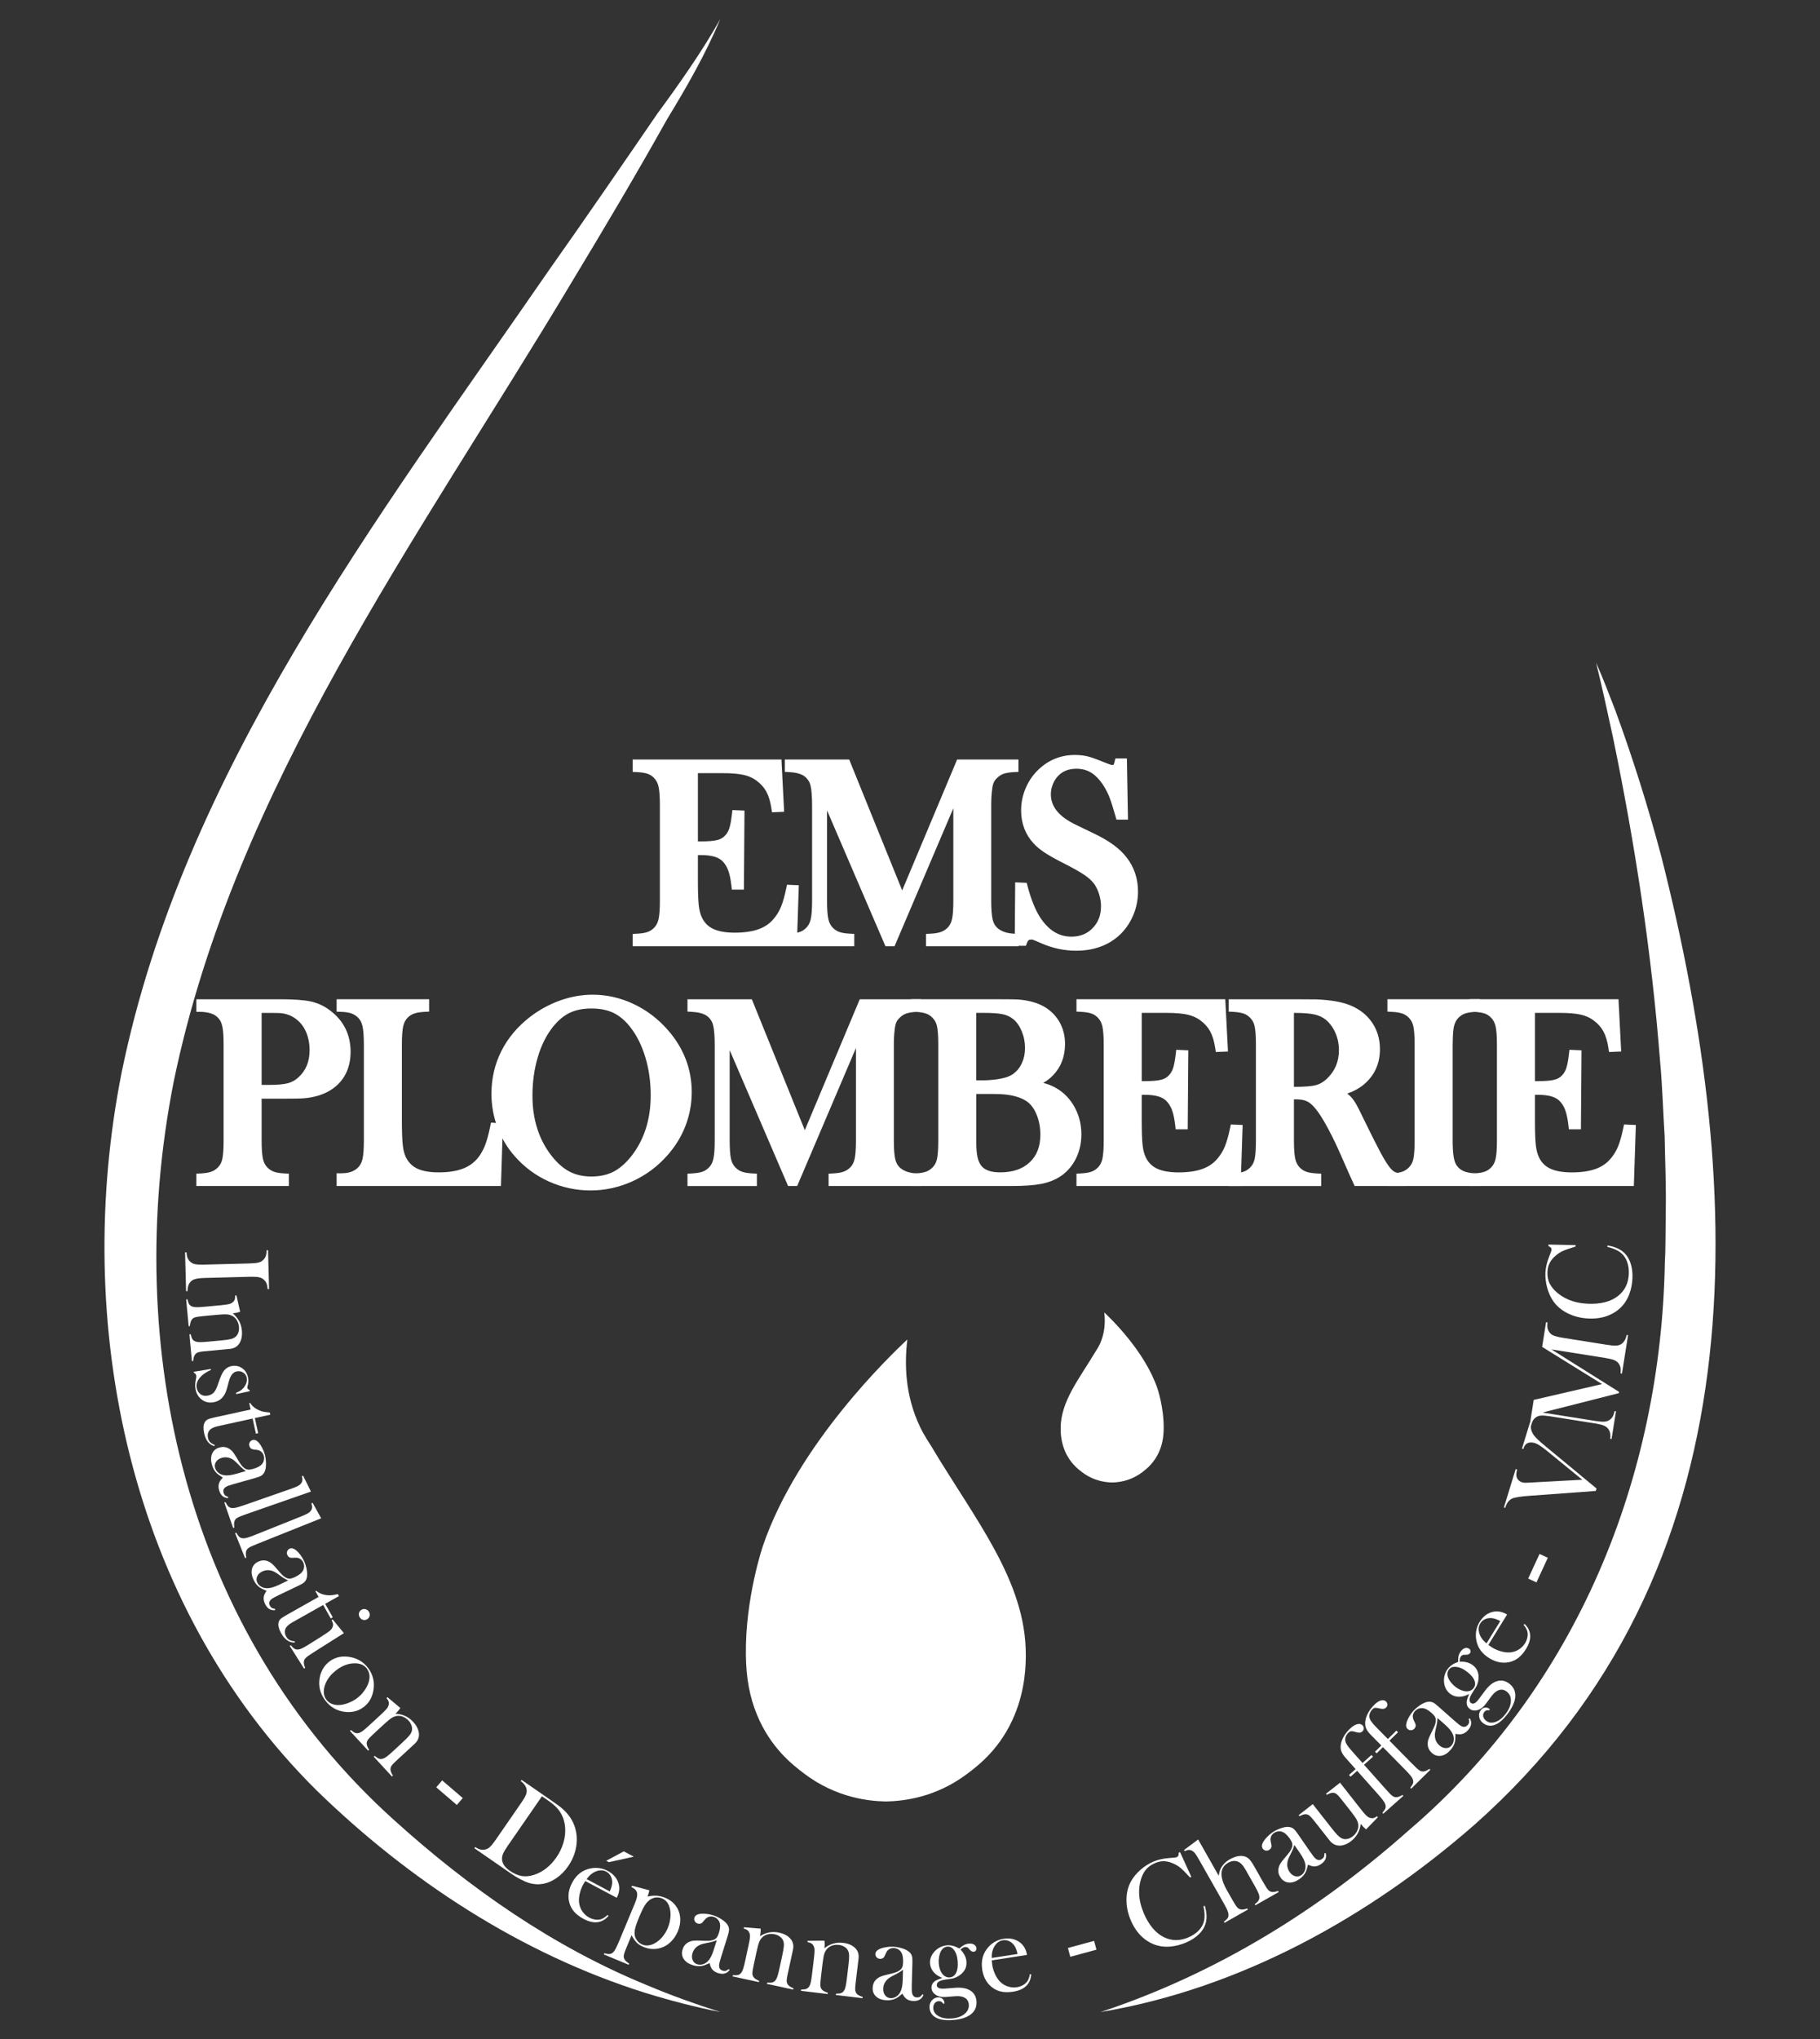 <?xml version="1.0" encoding="UTF-8"?>
<svg id="Calque_1" data-name="Calque 1" xmlns="http://www.w3.org/2000/svg" width="1786.21" height="2000" viewBox="0 0 1786.21 2000">
  <rect x="0" y="0" width="1786.21" height="2000" fill="#333333" stroke="none"/>
  <defs>
    <style>
      .cls-1 {
        fill: #fff;
      }
    </style>
  </defs>
  <g>
    <g>
      <path class="cls-1" d="M762.46,749.66l2.16,42.01-2.93.13c-1.1-7.13-2.93-13.03-5.47-17.69-2.55-4.67-6.24-8.78-11.07-12.35-3.99-2.97-8.7-5.07-14.13-6.3-5.43-1.23-12.65-1.85-21.64-1.85h-29.15v76.37h7.64c7.72,0,13.53-.51,17.44-1.53,3.9-1.02,7.08-2.84,9.55-5.47,2.37-2.46,4.14-5.37,5.28-8.72,1.15-3.35,2.1-8.29,2.86-14.83l2.93.13-.51,68.23h-2.93c-.76-6.53-1.89-11.79-3.37-15.78-1.49-3.99-3.54-7.38-6.17-10.18-2.55-2.71-5.86-4.71-9.93-5.98-4.07-1.27-9.25-1.91-15.53-1.91h-7.26v29.15c0,11.63.3,20.09.89,25.39.59,5.3,1.74,9.74,3.44,13.3,2.88,6.11,7.28,10.59,13.17,13.43,5.9,2.84,13.68,4.26,23.36,4.26,10.18,0,18.71-1.29,25.59-3.88,6.87-2.59,12.47-6.6,16.8-12.03,3.06-3.65,5.54-7.81,7.45-12.48,1.91-4.67,3.67-10.82,5.28-18.46l2.93.13-1.65,50.66h-151.86v-2.93c4.84-.25,8.76-.93,11.77-2.04,3.01-1.1,5.71-2.88,8.08-5.35,2.63-2.71,4.43-6.17,5.41-10.37.97-4.2,1.46-10.63,1.46-19.29v-93.81c0-8.66-.49-15.08-1.46-19.29-.98-4.2-2.78-7.66-5.41-10.37-2.29-2.46-4.94-4.24-7.96-5.35-3.01-1.1-6.98-1.78-11.9-2.04v-2.93h136.84Z"/>
      <path class="cls-1" d="M782.05,928.13h-161.15v-12.13l4.47-.24c4.34-.23,7.84-.82,10.4-1.75,2.36-.86,4.42-2.23,6.31-4.19,2.05-2.11,3.42-4.78,4.21-8.16.89-3.83,1.34-9.96,1.34-18.22v-93.81c0-8.25-.45-14.38-1.34-18.22-.79-3.38-2.16-6.05-4.2-8.16-1.86-1.99-3.86-3.34-6.19-4.2-2.56-.93-6.1-1.52-10.52-1.75l-4.48-.23v-12.14h146.04l2.64,51.24-11.91.52-.65-4.18c-1.02-6.56-2.68-11.99-4.95-16.15-2.2-4.04-5.48-7.67-9.73-10.81-3.46-2.57-7.61-4.42-12.37-5.5-5.07-1.15-12-1.73-20.6-1.73h-24.43v66.93h2.92c7.29,0,12.75-.46,16.25-1.37,3.05-.8,5.44-2.15,7.29-4.13,1.96-2.03,3.34-4.31,4.26-7.02,1.03-3.02,1.92-7.68,2.64-13.85l.51-4.36,11.86.52-.58,77.47h-11.82l-.49-4.17c-.71-6.12-1.76-11.06-3.11-14.69-1.26-3.37-3-6.27-5.19-8.6-2-2.13-4.58-3.67-7.89-4.7-3.6-1.13-8.35-1.7-14.12-1.7h-2.53v24.43c0,11.4.29,19.77.86,24.87.53,4.76,1.54,8.73,3.01,11.8,2.44,5.17,6.02,8.83,10.96,11.21,5.23,2.52,12.39,3.8,21.31,3.8,9.57,0,17.61-1.21,23.92-3.58,6.12-2.3,10.95-5.75,14.77-10.55l.07-.09c2.73-3.25,4.98-7.03,6.7-11.23,1.79-4.38,3.48-10.31,5.03-17.65l.83-3.92,11.59.51-1.96,59.9ZM751.49,918.68h21.42l.72-22.14c-1.81,3.64-3.99,6.99-6.5,10-4.16,5.21-9.41,9.28-15.65,12.15ZM646.37,918.68h47.82c-6.13-3.33-10.8-8.34-13.9-14.9-1.91-4.01-3.21-8.99-3.86-14.79-.62-5.52-.92-14-.92-25.92v-108.69h-29.08c.88.72,1.71,1.52,2.51,2.37,3.16,3.26,5.38,7.5,6.55,12.52,1.07,4.61,1.59,11.26,1.59,20.36v93.81c0,9.09-.52,15.75-1.59,20.35-1.17,5.03-3.4,9.27-6.62,12.59-.8.83-1.64,1.6-2.51,2.3ZM707.88,832.62c3.33,1.48,6.18,3.48,8.51,5.96,1.7,1.81,3.19,3.83,4.48,6.06l.16-21.77c-.83,1.2-1.76,2.32-2.78,3.38-2.72,2.91-6.22,5.06-10.37,6.37ZM742.12,754.38c2.08,1.04,4.03,2.23,5.85,3.58,4.41,3.25,8.03,7,10.77,11.16l-.76-14.74h-15.86Z"/>
    </g>
    <g>
      <path class="cls-1" d="M994.84,752.58c-4.84.25-8.72.91-11.65,1.97-2.93,1.06-5.62,2.82-8.08,5.28-1.87,1.78-3.27,3.75-4.2,5.92-.93,2.17-1.57,4.9-1.91,8.21-.59,4.41-.89,9.63-.89,15.66v93.81c0,8.74.51,15.23,1.53,19.48,1.02,4.24,2.84,7.64,5.47,10.18,4.67,4.5,11.24,6.96,19.73,7.38v2.93h-81.34v-2.93c4.92-.25,8.89-.95,11.9-2.1,3.01-1.14,5.71-2.91,8.08-5.28,2.63-2.71,4.43-6.17,5.41-10.37.97-4.2,1.46-10.63,1.46-19.29v-113.8l-65.55,153.77h-2.67l-65.17-151.47v111.5c0,8.74.49,15.19,1.46,19.35.97,4.16,2.78,7.6,5.41,10.31,2.37,2.46,5.07,4.24,8.08,5.35,3.01,1.1,6.94,1.78,11.77,2.04v2.93h-58.68v-2.93c4.84-.25,8.76-.93,11.77-2.04,3.01-1.1,5.71-2.88,8.08-5.35,2.63-2.71,4.43-6.17,5.41-10.37.97-4.2,1.46-10.63,1.46-19.29v-93.81c0-3.9-.13-7.59-.38-11.07-.43-6.28-1.4-10.86-2.93-13.75-2.12-3.99-5.03-6.94-8.72-8.85-3.69-1.91-8.59-3.03-14.7-3.37v-2.93h55.24l55.12,136.07,57.15-136.07h52.32v2.93Z"/>
      <path class="cls-1" d="M999.56,928.13h-90.78v-12.14l4.48-.23c4.41-.23,7.93-.83,10.47-1.8,2.41-.91,4.51-2.29,6.42-4.21,1.99-2.05,3.36-4.72,4.15-8.11.89-3.83,1.34-9.96,1.34-18.22v-90.68l-57.71,135.37h-8.9l-57.34-133.27v88.58c0,8.34.45,14.49,1.34,18.27.78,3.34,2.16,5.99,4.2,8.1,1.89,1.97,3.96,3.34,6.31,4.2,2.56.94,6.05,1.53,10.4,1.75l4.47.24v12.13h-68.13v-12.13l4.47-.24c4.34-.23,7.84-.82,10.4-1.75,2.36-.86,4.42-2.23,6.31-4.19,2.05-2.11,3.42-4.78,4.21-8.16.89-3.83,1.34-9.96,1.34-18.22v-93.81c0-3.78-.12-7.39-.37-10.73-.47-6.99-1.56-10.31-2.39-11.88-1.67-3.14-3.87-5.39-6.72-6.86-3.07-1.59-7.38-2.55-12.79-2.85l-4.46-.25v-12.12h63.15l52.01,128.41,53.93-128.41h60.18v12.13l-4.47.24c-4.35.23-7.81.8-10.29,1.7-2.26.82-4.39,2.23-6.35,4.18l-.08.08c-1.42,1.35-2.44,2.78-3.12,4.37-.74,1.71-1.26,4.01-1.55,6.82l-.02.15c-.56,4.18-.85,9.23-.85,15.03v93.81c0,8.33.47,14.51,1.4,18.37.81,3.38,2.17,5.97,4.17,7.89,3.79,3.66,9.41,5.7,16.68,6.06l4.49.22v12.14ZM934.3,918.68h40.11c-.9-.68-1.76-1.41-2.57-2.19-3.28-3.17-5.56-7.37-6.79-12.48-1.12-4.65-1.66-11.38-1.66-20.58v-93.81c0-6.18.31-11.63.92-16.21.39-3.79,1.13-6.9,2.26-9.52,1.18-2.73,2.94-5.22,5.24-7.43.75-.75,1.52-1.44,2.31-2.08h-28.46l-.58,1.38v127.68c0,9.09-.52,15.75-1.59,20.35-1.17,5.03-3.4,9.27-6.62,12.59-.83.83-1.69,1.6-2.58,2.3ZM795.76,918.68h17.19c-.87-.71-1.71-1.48-2.51-2.31-2.79-2.88-4.84-6.43-6.09-10.58-1.26,4.16-3.3,7.71-6.08,10.59-.8.83-1.64,1.6-2.5,2.3ZM804.55,754.38l68.91,160.15,9.48-22.24-55.86-137.92h-22.52ZM795.91,754.38c2.51,2.01,4.63,4.54,6.33,7.55v-7.55h-6.33Z"/>
    </g>
    <g>
      <path class="cls-1" d="M1000.65,922.9l.38-52.57,2.93.13c3.56,13.38,7.81,23.92,12.73,31.62,9.25,14.22,20.88,21.33,34.88,21.33,9.76,0,17.82-3.27,24.18-9.8,6.36-6.53,9.55-14.81,9.55-24.82,0-4.33-.7-8.74-2.1-13.24-1.4-4.5-3.29-8.36-5.66-11.58-2.46-3.31-5.92-6.49-10.37-9.55-4.45-3.05-11.26-6.91-20.43-11.58-8.06-4.07-14.24-7.51-18.52-10.31-4.29-2.8-7.74-5.64-10.37-8.53-7.3-7.98-10.95-17.69-10.95-29.15,0-7.04,1.42-13.83,4.26-20.37,2.84-6.53,6.81-12.13,11.9-16.8,8.99-8.32,19.64-12.47,31.95-12.47,3.99,0,7.68.4,11.07,1.21,3.39.81,7.93,2.4,13.62,4.77,4.24,1.7,7.13,2.78,8.66,3.24,1.53.47,2.88.7,4.07.7,2.97,0,4.96-2.16,5.98-6.49h2.93l.89,50.53h-2.93c-2.29-8.06-4.26-14.23-5.91-18.52-1.65-4.28-3.62-8.25-5.91-11.9-4.15-6.62-8.73-11.52-13.72-14.7-5-3.18-10.76-4.77-17.28-4.77-9.49,0-16.99,3.23-22.49,9.68-2.29,2.63-4.09,5.73-5.4,9.3-1.31,3.57-1.97,7.14-1.97,10.7,0,14.19,9.11,25.61,27.33,34.28l17.92,8.66c13.81,6.54,23.77,13.76,29.87,21.66,6.95,8.83,10.42,19.11,10.42,30.84,0,7.79-1.57,15.24-4.71,22.35-4.41,9.9-11.03,17.54-19.86,22.92-8.83,5.37-19.22,8.06-31.19,8.06-10.95,0-21.47-2.16-31.57-6.49-5.26-2.29-8.4-3.61-9.42-3.95-1.02-.34-2.16-.51-3.44-.51-4.07,0-6.87,2.04-8.4,6.11h-2.93Z"/>
      <path class="cls-1" d="M1056.4,932.46c-11.54,0-22.79-2.31-33.43-6.87-6.98-3.04-8.66-3.67-9.06-3.81-.53-.18-1.18-.27-1.94-.27-1.8,0-3.02.5-3.98,3.05l-1.15,3.06h-10.96l.45-62.23,11.28.49.89,3.35c3.42,12.84,7.51,23.03,12.15,30.29,8.37,12.88,18.49,19.15,30.9,19.15,8.51,0,15.31-2.74,20.8-8.37,5.52-5.67,8.21-12.71,8.21-21.53,0-3.83-.63-7.81-1.89-11.84-1.24-3.97-2.9-7.4-4.96-10.19-2.13-2.86-5.24-5.71-9.24-8.45-4.26-2.92-10.95-6.71-19.9-11.27-8.29-4.19-14.5-7.65-18.96-10.56-4.6-3.01-8.4-6.14-11.28-9.3-8.08-8.83-12.18-19.71-12.18-32.33,0-7.66,1.57-15.15,4.66-22.25,3.09-7.11,7.48-13.3,13.04-18.4,9.84-9.1,21.67-13.72,35.14-13.72,4.33,0,8.42.45,12.16,1.34,3.68.88,8.38,2.52,14.35,5.01,5.04,2.02,7.25,2.79,8.21,3.09,1.34.41,2.2.49,2.7.49.1,0,.15-.01.16-.01h0s.67-.5,1.22-2.84l.86-3.64h11.31l1.06,59.98h-11.3l-.97-3.43c-2.24-7.88-4.18-13.97-5.77-18.11-1.54-3.99-3.39-7.72-5.5-11.09-3.76-5.99-7.88-10.44-12.26-13.23-4.26-2.71-9.09-4.03-14.74-4.03-8.11,0-14.29,2.63-18.9,8.03-1.93,2.22-3.46,4.86-4.56,7.87-1.11,3.03-1.68,6.08-1.68,9.07,0,12.31,8.06,22.13,24.63,30.01l17.95,8.68c14.39,6.82,25.02,14.57,31.55,23.03,7.56,9.61,11.41,20.97,11.41,33.72,0,8.41-1.72,16.57-5.11,24.26-4.8,10.77-12.1,19.19-21.72,25.05-9.54,5.81-20.86,8.75-33.64,8.75ZM1027.18,760.31c-.31.27-.62.55-.93.83-4.59,4.21-8.21,9.33-10.78,15.22-2.57,5.91-3.87,12.12-3.87,18.48,0,10.33,3.18,18.82,9.71,25.96,2.35,2.58,5.54,5.19,9.47,7.76,4.11,2.69,10.19,6.07,18.07,10.05,9.46,4.82,16.31,8.71,20.97,11.9,4.86,3.34,8.73,6.91,11.49,10.62,2.69,3.66,4.84,8.02,6.38,13,1.54,4.93,2.31,9.86,2.31,14.64,0,11.24-3.66,20.7-10.89,28.12-1.1,1.12-2.24,2.17-3.42,3.12,3.35-1.14,6.49-2.6,9.42-4.38,7.95-4.84,14-11.84,18-20.81,2.85-6.46,4.3-13.34,4.3-20.43,0-10.73-3.08-19.86-9.41-27.92-5.64-7.3-15.11-14.12-28.18-20.31l-17.95-8.68c-19.89-9.46-30-22.43-30-38.53,0-4.11.76-8.26,2.26-12.33.83-2.25,1.84-4.37,3.03-6.32ZM1011.97,912.06c1.77,0,3.43.25,4.93.75.46.15,1.25.45,3.17,1.25-2.6-2.74-5.05-5.88-7.34-9.42-2.55-3.99-4.93-8.69-7.12-14.09l-.17,23.06c1.9-1.02,4.1-1.55,6.54-1.55ZM1085.91,758.6c1.94,2.27,3.8,4.82,5.57,7.64,2.13,3.4,4.02,7.09,5.64,11.01l-.32-18.39c-1.59.78-3.16.99-4.37.99-1.68,0-3.46-.3-5.45-.91-.31-.09-.66-.21-1.06-.34Z"/>
    </g>
    <g>
      <path class="cls-1" d="M252.03,1072.85v45.7c0,8.66.49,15.08,1.46,19.29.97,4.2,2.78,7.66,5.41,10.37,2.29,2.38,4.94,4.14,7.96,5.28,3.01,1.15,6.98,1.85,11.9,2.1v2.93h-81.34v-2.93c4.92-.25,8.89-.95,11.9-2.1,3.01-1.14,5.66-2.91,7.96-5.28,2.71-2.71,4.54-6.15,5.47-10.31.93-4.16,1.4-10.61,1.4-19.35v-93.81c0-7.3-.32-12.92-.95-16.87-.64-3.95-1.72-7.15-3.25-9.61-2.21-3.39-5.01-5.92-8.4-7.57-3.4-1.65-7.81-2.65-13.24-2.99h-.89v-2.93h76.76c13.41,0,23.29.68,29.66,2.04,6.36,1.36,12.18,4.07,17.44,8.15,12.05,9.16,18.07,21.38,18.07,36.66s-6.11,26.9-18.33,34.11c-6.36,3.73-14.09,5.98-23.17,6.75-2.89.26-9.84.38-20.87.38h-24.95ZM252.03,1068.78h12.47c8.4,0,14.87-.61,19.41-1.85,4.54-1.23,8.59-3.5,12.16-6.81,8.32-7.55,12.47-17.61,12.47-30.17,0-6.96-1.21-13.34-3.63-19.16-2.42-5.81-5.88-10.54-10.37-14.19-5.18-4.33-11.33-6.87-18.46-7.64-1.95-.17-6.41-.26-13.37-.26h-10.69v80.06Z"/>
      <path class="cls-1" d="M283.49,1163.24h-90.78v-12.13l4.48-.23c4.41-.23,7.93-.83,10.47-1.8,2.38-.9,4.42-2.26,6.24-4.15,2.15-2.15,3.52-4.77,4.26-8.07.85-3.8,1.29-9.96,1.29-18.31v-93.81c0-7.02-.3-12.44-.89-16.11-.53-3.31-1.41-5.96-2.6-7.88-1.7-2.6-3.83-4.53-6.46-5.82-2.79-1.36-6.6-2.21-11.32-2.51h-5.46v-12.37h81.48c13.86,0,23.89.7,30.64,2.14,7.03,1.5,13.54,4.54,19.34,9.03,13.2,10.04,19.91,23.64,19.91,40.39s-6.95,30.09-20.65,38.18c-6.96,4.08-15.42,6.57-25.17,7.39-3.02.27-9.98.4-21.27.4h-20.23v40.97c0,8.26.45,14.39,1.34,18.22.79,3.38,2.16,6.05,4.2,8.16,1.83,1.9,3.87,3.25,6.24,4.15,2.54.97,6.06,1.57,10.47,1.8l4.48.23v12.13ZM218.17,1153.8h39.86c-.88-.71-1.72-1.48-2.52-2.31-3.22-3.32-5.44-7.56-6.61-12.59-1.07-4.59-1.59-11.25-1.59-20.35v-129.06h-28.91c2.1,1.71,3.94,3.78,5.52,6.19,1.91,3.07,3.22,6.89,3.95,11.44.68,4.23,1.02,9.99,1.02,17.62v93.81c0,9.17-.5,15.84-1.52,20.38-1.13,5.03-3.4,9.27-6.74,12.62-.77.8-1.59,1.55-2.45,2.25ZM293.76,990.18c1.32.85,2.59,1.79,3.82,2.81,5.04,4.09,8.99,9.49,11.7,16,2.65,6.36,3.99,13.42,3.99,20.97,0,13.89-4.72,25.21-14.02,33.66-1.8,1.67-3.73,3.12-5.78,4.34,1.76-.05,3.08-.12,3.97-.2,8.35-.7,15.47-2.76,21.19-6.12,10.76-6.35,16-16.18,16-30.04s-5.3-24.6-16.21-32.9c-4.71-3.64-9.93-6.09-15.56-7.29-2.44-.52-5.48-.94-9.09-1.25ZM256.76,1064.06h7.75c7.95,0,14.06-.57,18.18-1.68,3.82-1.04,7.15-2.9,10.18-5.71,7.39-6.71,10.97-15.44,10.97-26.71,0-6.3-1.1-12.14-3.27-17.34-2.1-5.05-5.13-9.2-8.99-12.34-4.54-3.79-9.75-5.94-15.98-6.61-1.16-.1-4.42-.23-12.86-.23h-5.97v70.62Z"/>
    </g>
    <g>
      <path class="cls-1" d="M335.1,1158.52v-3.05c8.57,0,15.19-2.42,19.86-7.26,2.63-2.71,4.43-6.17,5.41-10.37.97-4.2,1.46-10.63,1.46-19.29v-93.81c0-8.99-.53-15.64-1.59-19.92-1.06-4.28-3.03-7.79-5.92-10.5-2.38-2.21-5.03-3.82-7.95-4.84-2.93-1.02-6.68-1.61-11.27-1.78v-2.93h81.34v2.93c-4.67.25-8.49.89-11.46,1.91-2.97,1.02-5.6,2.63-7.89,4.84-2.89,2.8-4.84,6.32-5.86,10.56-1.02,4.24-1.53,10.82-1.53,19.73v73.44c0,11.29.3,19.69.89,25.2.59,5.52,1.74,10.01,3.44,13.49,2.97,6.11,7.38,10.59,13.24,13.43,5.86,2.84,13.62,4.26,23.29,4.26s18.6-1.34,25.52-4.01c6.92-2.67,12.58-6.81,16.99-12.41,2.97-3.82,5.41-8.15,7.32-12.98,1.91-4.84,3.67-11.2,5.28-19.09l3.05.25-1.65,52.19h-151.98Z"/>
      <path class="cls-1" d="M491.66,1163.24h-161.28v-12.5h4.72c7.3,0,12.68-1.9,16.46-5.81,2.05-2.11,3.42-4.78,4.21-8.16.89-3.83,1.34-9.96,1.34-18.22v-93.81c0-8.57-.49-14.89-1.45-18.79-.85-3.42-2.34-6.1-4.57-8.2-1.89-1.75-3.95-3.01-6.27-3.81-2.47-.86-5.79-1.37-9.89-1.52l-4.55-.17v-12.2h90.78v12.12l-4.47.24c-4.21.23-7.63.79-10.18,1.66-2.33.8-4.34,2.03-6.15,3.77-2.24,2.17-3.72,4.88-4.54,8.27-.93,3.86-1.4,10.13-1.4,18.63v73.45c0,11.07.29,19.38.86,24.7.53,4.94,1.54,8.96,2.99,11.93,2.52,5.19,6.14,8.86,11.06,11.25,5.18,2.51,12.32,3.79,21.23,3.79,9.47,0,17.48-1.24,23.82-3.69,6.17-2.39,11.07-5.96,14.99-10.93,2.66-3.43,4.9-7.4,6.63-11.79,1.8-4.55,3.5-10.71,5.05-18.31l.84-4.11,11.7.97-1.94,61.25ZM460.57,1153.8h21.94l.74-23.31c-1.8,3.83-3.96,7.38-6.44,10.56-4.34,5.5-9.79,9.77-16.24,12.75ZM355.82,1153.8h47.91c-6.08-3.33-10.77-8.31-13.95-14.85-1.96-4.01-3.23-8.93-3.88-15.05-.62-5.73-.92-14.14-.92-25.71v-73.45c0-9.37.54-16.18,1.66-20.83,1.23-5.11,3.64-9.43,7.16-12.85.57-.55,1.16-1.07,1.77-1.56h-39.62c.54.43,1.06.89,1.58,1.36,3.57,3.36,6.01,7.67,7.29,12.83,1.16,4.7,1.73,11.59,1.73,21.06v93.81c0,9.09-.52,15.75-1.59,20.35-1.17,5.03-3.4,9.27-6.62,12.59-.8.82-1.64,1.59-2.53,2.3Z"/>
    </g>
    <g>
      <path class="cls-1" d="M487.03,1072.79c0-14.26,3.05-27.49,9.16-39.68,6.11-12.19,15.02-22.82,26.73-31.91,8.74-6.71,18.16-11.86,28.26-15.47,10.1-3.61,20.28-5.41,30.55-5.41,13.07,0,25.71,2.87,37.93,8.6,12.22,5.73,22.91,13.82,32.08,24.27,14.93,16.98,22.4,36.3,22.4,57.96,0,10.87-1.95,21.36-5.86,31.46-3.9,10.11-9.59,19.32-17.06,27.64-9.16,10.36-20.01,18.39-32.52,24.07-12.52,5.69-25.61,8.53-39.27,8.53s-26.39-2.76-38.7-8.28c-12.31-5.52-22.91-13.33-31.82-23.44-7.04-7.9-12.45-16.88-16.23-26.94-3.78-10.06-5.66-20.53-5.66-31.4ZM517.84,1074.7c0,24.63,6.7,45.39,20.11,62.29,6.02,7.56,12.41,13.06,19.16,16.49,6.75,3.44,14.53,5.16,23.36,5.16s16.74-1.7,23.48-5.1c6.75-3.4,13.17-8.92,19.28-16.56,13.41-16.98,20.11-37.92,20.11-62.8,0-13.67-1.85-26.6-5.54-38.79-3.69-12.19-8.89-22.53-15.59-31.02-5.43-6.96-11.48-12.03-18.14-15.22-6.66-3.18-14.53-4.78-23.61-4.78s-16.78,1.57-23.36,4.71c-6.58,3.14-12.67,8.24-18.27,15.28-6.7,8.41-11.88,18.73-15.53,30.96-3.65,12.23-5.47,25.35-5.47,39.36Z"/>
      <path class="cls-1" d="M579.45,1167.57c-14.1,0-27.77-2.92-40.63-8.69-12.87-5.77-24.11-14.05-33.43-24.62-7.38-8.28-13.15-17.84-17.11-28.41-3.96-10.55-5.96-21.67-5.96-33.06,0-14.94,3.25-29,9.67-41.79,6.4-12.76,15.84-24.04,28.06-33.52,9.11-6.99,19.05-12.43,29.56-16.19,10.56-3.78,21.38-5.69,32.14-5.69,13.71,0,27.14,3.04,39.94,9.05,12.75,5.98,24.07,14.54,33.62,25.43,15.64,17.79,23.58,38.34,23.58,61.07,0,11.4-2.08,22.56-6.17,33.16-4.09,10.6-10.13,20.38-17.95,29.09-9.54,10.79-21.02,19.28-34.08,25.22-13.08,5.94-26.95,8.96-41.22,8.96ZM580.47,989.11c-8.24,0-15.42,1.43-21.32,4.25-5.9,2.82-11.48,7.51-16.6,13.96-6.3,7.9-11.25,17.78-14.7,29.37-3.5,11.73-5.28,24.52-5.28,38.01,0,23.42,6.42,43.39,19.09,59.35,5.57,6.99,11.49,12.11,17.6,15.22,6.04,3.08,13.18,4.65,21.21,4.65s15.31-1.54,21.36-4.59c6.1-3.07,12.07-8.22,17.72-15.29,12.65-16.03,19.08-36.17,19.08-59.85,0-13.14-1.79-25.73-5.33-37.42-3.5-11.56-8.47-21.47-14.78-29.46-4.97-6.37-10.5-11.03-16.47-13.89-5.99-2.86-13.25-4.31-21.57-4.31ZM540.21,995.71c-5,2.64-9.82,5.73-14.4,9.24-11.07,8.6-19.62,18.79-25.38,30.28-5.75,11.47-8.66,24.1-8.66,37.56,0,10.25,1.8,20.26,5.36,29.74,3.55,9.47,8.71,18.03,15.33,25.46,8.44,9.57,18.6,17.06,30.23,22.27.94.42,1.88.82,2.83,1.21-3.9-3.17-7.66-7.03-11.25-11.54-14.03-17.68-21.14-39.62-21.14-65.23,0-14.41,1.91-28.11,5.67-40.71,3.8-12.75,9.31-23.7,16.36-32.55,1.64-2.06,3.32-3.97,5.06-5.73ZM618.97,993.81c2.43,2.28,4.76,4.83,6.97,7.67,7.02,8.9,12.54,19.86,16.39,32.56,3.81,12.58,5.74,26.09,5.74,40.16,0,25.85-7.11,47.97-21.13,65.73-2.86,3.58-5.82,6.75-8.85,9.48,11.3-5.35,21.26-12.84,29.61-22.29,7.07-7.88,12.51-16.69,16.19-26.22,3.67-9.52,5.54-19.53,5.54-29.76,0-20.37-7.14-38.82-21.23-54.84-8.37-9.53-18.19-17.09-29.23-22.48Z"/>
    </g>
    <g>
      <path class="cls-1" d="M899.27,987.7c-4.84.25-8.72.91-11.65,1.97-2.93,1.06-5.62,2.82-8.08,5.28-1.87,1.78-3.27,3.75-4.2,5.92-.93,2.17-1.57,4.9-1.91,8.21-.59,4.41-.89,9.63-.89,15.66v93.81c0,8.74.51,15.23,1.53,19.48,1.02,4.24,2.84,7.64,5.47,10.18,4.67,4.5,11.24,6.96,19.73,7.38v2.93h-81.34v-2.93c4.92-.25,8.89-.95,11.9-2.1,3.01-1.14,5.71-2.91,8.08-5.28,2.63-2.71,4.43-6.17,5.41-10.37.97-4.2,1.46-10.63,1.46-19.29v-113.8l-65.55,153.77h-2.67l-65.17-151.47v111.5c0,8.74.49,15.19,1.46,19.35.97,4.16,2.78,7.6,5.41,10.31,2.37,2.46,5.07,4.24,8.08,5.35,3.01,1.1,6.94,1.78,11.77,2.04v2.93h-58.68v-2.93c4.84-.25,8.76-.93,11.77-2.04,3.01-1.1,5.71-2.88,8.08-5.35,2.63-2.71,4.43-6.17,5.41-10.37.97-4.2,1.46-10.63,1.46-19.29v-93.81c0-3.9-.13-7.59-.38-11.07-.43-6.28-1.4-10.86-2.93-13.75-2.12-3.99-5.03-6.94-8.72-8.85-3.69-1.91-8.59-3.03-14.7-3.37v-2.93h55.24l55.12,136.07,57.15-136.07h52.32v2.93Z"/>
      <path class="cls-1" d="M904,1163.24h-90.78v-12.13l4.48-.23c4.41-.23,7.93-.83,10.47-1.8,2.4-.91,4.5-2.29,6.42-4.21,1.99-2.05,3.36-4.72,4.15-8.1.89-3.84,1.34-9.96,1.34-18.22v-90.68l-57.71,135.37h-8.9l-57.34-133.27v88.58c0,8.34.45,14.49,1.34,18.27.78,3.34,2.16,5.99,4.2,8.1,1.9,1.97,3.96,3.34,6.31,4.2,2.56.94,6.06,1.53,10.4,1.76l4.47.24v12.13h-68.13v-12.13l4.47-.24c4.34-.23,7.84-.82,10.4-1.75,2.36-.86,4.42-2.23,6.31-4.19,2.05-2.11,3.42-4.78,4.21-8.16.89-3.83,1.34-9.96,1.34-18.22v-93.81c0-3.77-.12-7.38-.37-10.73-.47-6.98-1.56-10.31-2.39-11.88-1.67-3.14-3.87-5.39-6.72-6.86-3.08-1.59-7.38-2.55-12.79-2.85l-4.46-.25v-12.12h63.15l52.01,128.41,53.93-128.41h60.18v12.13l-4.47.24c-4.35.23-7.81.8-10.29,1.7-2.26.82-4.4,2.23-6.35,4.18l-.08.08c-1.42,1.35-2.44,2.78-3.13,4.37-.74,1.71-1.26,4.01-1.55,6.82l-.02.15c-.56,4.18-.85,9.23-.85,15.03v93.81c0,8.33.47,14.51,1.4,18.37.81,3.38,2.17,5.97,4.17,7.89,3.79,3.66,9.41,5.7,16.68,6.06l4.49.22v12.14ZM838.73,1153.8h40.11c-.9-.68-1.76-1.41-2.57-2.19-3.28-3.17-5.56-7.37-6.79-12.48-1.12-4.65-1.66-11.38-1.66-20.58v-93.81c0-6.18.31-11.63.92-16.21.39-3.79,1.13-6.91,2.26-9.52,1.17-2.72,2.94-5.22,5.24-7.42.75-.75,1.52-1.44,2.31-2.08h-28.46l-.58,1.38v127.68c0,9.1-.52,15.75-1.59,20.35-1.17,5.03-3.39,9.26-6.62,12.59-.83.83-1.69,1.6-2.58,2.3ZM700.19,1153.8h17.19c-.87-.71-1.71-1.48-2.51-2.31-2.79-2.88-4.84-6.43-6.09-10.58-1.26,4.16-3.3,7.71-6.08,10.59-.8.83-1.64,1.6-2.51,2.3ZM708.98,989.49l68.91,160.15,9.48-22.24-55.86-137.92h-22.52ZM700.35,989.49c2.51,2.01,4.63,4.54,6.33,7.54v-7.54h-6.33Z"/>
    </g>
    <g>
      <path class="cls-1" d="M898.84,1158.52v-2.93c4.92-.25,8.89-.95,11.9-2.1,3.01-1.14,5.66-2.91,7.96-5.28,2.71-2.71,4.54-6.15,5.47-10.31.93-4.16,1.4-10.61,1.4-19.35v-93.81c0-8.74-.47-15.19-1.4-19.35-.93-4.16-2.76-7.59-5.47-10.31-2.29-2.46-4.96-4.24-8.02-5.35-3.05-1.1-7-1.78-11.84-2.04v-2.93h83.63c8.48,0,14.04.09,16.67.25,9.67.76,17.69,3.06,24.06,6.87,5.52,3.4,9.78,7.85,12.79,13.37,3.01,5.52,4.52,11.71,4.52,18.58,0,11.12-3.44,20.24-10.31,27.37-2.46,2.63-5.26,4.82-8.4,6.56-3.14,1.74-7.68,3.67-13.62,5.79,8.15,1.36,14.47,2.84,18.97,4.45,4.5,1.61,8.57,3.86,12.22,6.75,5.43,4.41,9.65,9.91,12.67,16.48,3.01,6.58,4.52,13.68,4.52,21.32s-1.55,14.79-4.65,21.19c-3.1,6.41-7.4,11.56-12.92,15.47-5.01,3.48-10.97,5.9-17.88,7.26-6.92,1.36-16.66,2.04-29.21,2.04h-93.05ZM953.45,988.71v75.61h10.31c4.84,0,9.84-.34,15.02-1.02,4.5-.68,8.12-1.48,10.88-2.42,2.76-.93,5.28-2.21,7.57-3.82,4.33-3.22,7.66-7.36,9.99-12.41,2.33-5.05,3.5-10.63,3.5-16.74,0-6.45-1.21-12.58-3.63-18.39-2.42-5.81-5.62-10.33-9.61-13.56-3.48-2.8-7.45-4.71-11.9-5.73s-11.22-1.53-20.3-1.53h-11.84ZM953.45,1068.27v52.44c0,6.36.45,11.5,1.34,15.4.89,3.9,2.36,7.21,4.39,9.93,4.33,5.69,11.75,8.53,22.28,8.53,13.66,0,24.46-3.73,32.4-11.2,7.93-7.46,11.9-17.65,11.9-30.55,0-7.38-1.23-14.23-3.69-20.56-2.46-6.32-5.77-11.18-9.93-14.57-7.64-6.28-19.6-9.42-35.9-9.42h-22.78Z"/>
      <path class="cls-1" d="M991.89,1163.24h-97.77v-12.13l4.48-.23c4.41-.23,7.93-.83,10.47-1.8,2.38-.9,4.42-2.26,6.24-4.15,2.15-2.15,3.52-4.77,4.26-8.07.85-3.8,1.29-9.96,1.29-18.31v-93.81c0-8.35-.43-14.51-1.29-18.31-.74-3.3-2.12-5.92-4.21-8.01l-.11-.12c-1.79-1.92-3.81-3.27-6.17-4.12-2.61-.94-6.14-1.53-10.48-1.76l-4.47-.24v-12.13h88.35c8.64,0,14.2.09,16.98.26,10.43.82,19.22,3.36,26.19,7.54,6.25,3.85,11.11,8.93,14.51,15.15,3.38,6.2,5.1,13.21,5.1,20.85,0,12.33-3.91,22.64-11.63,30.64-2.74,2.93-5.96,5.44-9.51,7.41-.08.05-.17.09-.25.14,1.8.49,3.43,1,4.9,1.53,4.96,1.78,9.52,4.3,13.55,7.49,6.02,4.89,10.73,11.01,14.03,18.22,3.28,7.17,4.95,15.01,4.95,23.29s-1.72,16.23-5.12,23.25c-3.44,7.11-8.3,12.92-14.44,17.27-5.56,3.86-12.18,6.56-19.7,8.03-7.28,1.43-17.14,2.12-30.12,2.12ZM919.58,1153.8h40.92c-1.96-1.38-3.65-3.01-5.09-4.89-2.45-3.26-4.2-7.2-5.24-11.74-.98-4.29-1.45-9.67-1.45-16.45v-131.22h-29.08c.86.71,1.68,1.48,2.46,2.31,3.31,3.34,5.56,7.56,6.68,12.55,1.02,4.54,1.52,11.21,1.52,20.38v93.81c0,9.18-.5,15.84-1.52,20.38-1.13,5.03-3.4,9.27-6.74,12.61-.77.8-1.59,1.55-2.46,2.25ZM1003.59,1067.58c4.46,1.64,8.3,3.79,11.54,6.46,4.76,3.89,8.58,9.45,11.33,16.51,2.66,6.85,4.01,14.34,4.01,22.27,0,14.19-4.5,25.63-13.39,33.99-2.72,2.56-5.74,4.73-9.06,6.51,4.78-.33,8.85-.82,12.17-1.47,6.24-1.22,11.65-3.41,16.1-6.5,4.79-3.39,8.63-7.99,11.36-13.64,2.77-5.73,4.18-12.17,4.18-19.14s-1.38-13.43-4.09-19.35c-2.69-5.88-6.51-10.86-11.35-14.79-3.18-2.51-6.84-4.53-10.83-5.96-4.21-1.51-10.32-2.94-18.15-4.24l-3.82-.64ZM958.17,1072.99v47.72c0,5.98.41,10.81,1.22,14.35.74,3.23,1.94,5.97,3.57,8.15,3.35,4.4,9.58,6.64,18.5,6.64,12.53,0,22.07-3.24,29.16-9.92,7.01-6.59,10.42-15.46,10.42-27.11,0-6.76-1.13-13.1-3.37-18.85-2.15-5.52-5.02-9.77-8.51-12.63-6.75-5.55-17.82-8.36-32.91-8.36h-18.06ZM996.64,989.63c1.32.79,2.59,1.68,3.81,2.66,4.6,3.72,8.3,8.9,11.01,15.42,2.65,6.36,3.99,13.16,3.99,20.21s-1.32,13.07-3.94,18.72c-2.66,5.75-6.51,10.53-11.46,14.22l-.1.08c-.61.43-1.23.84-1.87,1.22l8.51-3.04c5.67-2.03,10.02-3.87,12.92-5.48,2.69-1.49,5.13-3.39,7.24-5.65,6.1-6.32,9.04-14.2,9.04-24.14,0-6.04-1.33-11.53-3.94-16.32-2.64-4.82-6.27-8.62-11.12-11.61-5.66-3.39-13.06-5.48-21.95-6.19-.56-.04-1.27-.07-2.13-.1ZM958.17,1059.6h5.59c4.62,0,9.47-.33,14.4-.98,4.11-.62,7.5-1.37,9.98-2.21,2.3-.78,4.42-1.84,6.32-3.17,3.69-2.76,6.47-6.22,8.47-10.57,2.03-4.4,3.06-9.37,3.06-14.76,0-5.79-1.1-11.37-3.27-16.58-2.1-5.05-4.87-8.99-8.22-11.7-2.93-2.36-6.2-3.93-9.98-4.8-4.09-.93-10.57-1.41-19.25-1.41h-7.12v66.16Z"/>
    </g>
    <g>
      <path class="cls-1" d="M1198.05,984.77l2.16,42.01-2.93.13c-1.1-7.13-2.93-13.03-5.47-17.69-2.55-4.67-6.24-8.78-11.07-12.35-3.99-2.97-8.7-5.07-14.13-6.3-5.43-1.23-12.65-1.85-21.64-1.85h-29.15v76.37h7.64c7.72,0,13.53-.51,17.44-1.53,3.9-1.02,7.08-2.84,9.55-5.47,2.37-2.46,4.14-5.37,5.28-8.72,1.15-3.35,2.1-8.29,2.86-14.83l2.93.13-.51,68.23h-2.93c-.76-6.53-1.89-11.79-3.37-15.78-1.49-3.99-3.54-7.38-6.17-10.18-2.55-2.71-5.86-4.71-9.93-5.98-4.07-1.27-9.25-1.91-15.53-1.91h-7.26v29.15c0,11.63.3,20.09.89,25.39.59,5.3,1.74,9.74,3.44,13.3,2.88,6.11,7.28,10.59,13.17,13.43,5.9,2.84,13.68,4.26,23.36,4.26,10.18,0,18.71-1.29,25.59-3.88,6.87-2.59,12.47-6.6,16.8-12.03,3.06-3.65,5.54-7.81,7.45-12.48,1.91-4.67,3.67-10.82,5.28-18.46l2.93.13-1.65,50.66h-151.86v-2.93c4.84-.25,8.76-.93,11.77-2.04,3.01-1.1,5.71-2.88,8.08-5.35,2.63-2.71,4.43-6.17,5.41-10.37.97-4.2,1.46-10.63,1.46-19.29v-93.81c0-8.66-.49-15.08-1.46-19.29-.98-4.2-2.78-7.66-5.41-10.37-2.29-2.46-4.94-4.24-7.96-5.35-3.01-1.1-6.98-1.78-11.9-2.04v-2.93h136.84Z"/>
      <path class="cls-1" d="M1217.64,1163.24h-161.15v-12.13l4.47-.24c4.34-.23,7.84-.82,10.4-1.75,2.36-.86,4.42-2.23,6.31-4.19,2.05-2.11,3.42-4.78,4.21-8.16.89-3.83,1.34-9.96,1.34-18.22v-93.81c0-8.25-.45-14.38-1.34-18.22-.79-3.38-2.16-6.05-4.2-8.16-1.85-1.99-3.86-3.34-6.19-4.2-2.56-.93-6.1-1.52-10.52-1.75l-4.48-.23v-12.13h146.04l2.64,51.24-11.91.52-.65-4.18c-1.02-6.56-2.68-11.99-4.95-16.15-2.2-4.04-5.48-7.67-9.73-10.81-3.46-2.57-7.62-4.42-12.37-5.5-5.07-1.15-12-1.73-20.6-1.73h-24.43v66.93h2.91c7.29,0,12.75-.46,16.25-1.37,3.05-.8,5.44-2.15,7.29-4.13,1.96-2.03,3.34-4.31,4.26-7.02,1.03-3.02,1.92-7.68,2.64-13.85l.51-4.36,11.86.52-.58,77.47h-11.82l-.49-4.17c-.71-6.12-1.76-11.06-3.11-14.69-1.26-3.38-3-6.27-5.19-8.6-2-2.13-4.58-3.67-7.89-4.71-3.6-1.12-8.35-1.69-14.12-1.69h-2.53v24.43c0,11.4.29,19.77.86,24.87.53,4.76,1.54,8.73,3.01,11.8,2.44,5.17,6.02,8.83,10.96,11.21,5.23,2.52,12.39,3.8,21.31,3.8,9.57,0,17.62-1.2,23.92-3.58,6.12-2.3,10.95-5.75,14.77-10.55l.07-.09c2.73-3.26,4.98-7.03,6.7-11.23,1.79-4.38,3.48-10.31,5.03-17.64l.83-3.92,11.59.5-1.96,59.9ZM1187.08,1153.8h21.42l.72-22.14c-1.81,3.64-3.99,6.99-6.5,10-4.16,5.21-9.41,9.28-15.65,12.15ZM1081.96,1153.8h47.82c-6.13-3.33-10.8-8.34-13.9-14.9-1.91-4.01-3.21-8.99-3.86-14.79-.62-5.52-.92-14-.92-25.92v-108.69h-29.08c.88.72,1.71,1.51,2.51,2.37,3.16,3.26,5.38,7.5,6.55,12.52,1.07,4.6,1.59,11.26,1.59,20.36v93.81c0,9.09-.52,15.75-1.59,20.35-1.17,5.03-3.4,9.27-6.62,12.59-.8.83-1.64,1.6-2.5,2.3ZM1143.46,1067.73c3.33,1.48,6.18,3.48,8.51,5.96,1.7,1.8,3.19,3.83,4.48,6.06l.16-21.77c-.83,1.2-1.76,2.32-2.78,3.38-2.72,2.91-6.22,5.06-10.37,6.37ZM1177.71,989.49c2.08,1.04,4.03,2.23,5.85,3.58,4.41,3.25,8.03,7,10.77,11.16l-.76-14.74h-15.86Z"/>
    </g>
    <g>
      <path class="cls-1" d="M1265.2,1073.49v45.06c0,8.66.49,15.08,1.46,19.29.97,4.2,2.78,7.66,5.41,10.37,2.29,2.38,4.94,4.14,7.96,5.28,3.01,1.15,6.98,1.85,11.9,2.1v2.93h-81.34v-2.93c4.92-.25,8.89-.95,11.9-2.1,3.01-1.14,5.66-2.91,7.96-5.28,2.71-2.71,4.54-6.15,5.47-10.31.93-4.16,1.4-10.61,1.4-19.35v-93.81c0-8.74-.47-15.19-1.4-19.35-.93-4.16-2.76-7.59-5.47-10.31-2.29-2.46-4.96-4.24-8.02-5.35-3.05-1.1-7-1.78-11.84-2.04v-2.93h61.35c10.27,0,17.01.04,20.24.13,13.15.59,23.46,2.38,30.93,5.35,8.4,3.39,14.91,8.46,19.54,15.21,4.62,6.75,6.94,14.57,6.94,23.48,0,13.24-5.01,23.85-15.02,31.82-3.05,2.38-6.43,4.33-10.12,5.86-3.69,1.53-8.64,2.97-14.83,4.33,5.09,2.12,8.87,4.33,11.33,6.62,1.95,1.78,3.73,4.01,5.35,6.68,1.61,2.67,4.03,7.41,7.26,14.19,7.55,15.53,13.26,26.88,17.12,34.05,3.86,7.17,7.11,12.37,9.74,15.59,2.12,2.63,4.18,4.45,6.17,5.47,1.99,1.02,4.73,1.7,8.21,2.04v2.93h-42.26c-2.12-4.67-3.48-7.64-4.07-8.91l-8.91-20.24c-5.35-12.13-10.74-22.87-16.17-32.2-5.43-9.25-10.4-15.57-14.89-18.97-2.29-1.7-4.75-2.91-7.38-3.63-2.63-.72-5.86-1.08-9.67-1.08h-6.24ZM1265.2,1070.69h4.84c10.52,0,18.05-.59,22.59-1.78,4.54-1.19,8.8-3.65,12.79-7.38,8.91-8.48,13.37-19.01,13.37-31.57,0-6.7-1.29-13-3.88-18.9-2.59-5.9-6.17-10.76-10.76-14.57-3.56-2.88-7.81-4.9-12.73-6.05-4.92-1.14-11.92-1.72-21-1.72h-5.22v81.97Z"/>
      <path class="cls-1" d="M1379.52,1163.24h-50.02l-1.26-2.77c-2.11-4.65-3.46-7.6-4.05-8.87l-8.95-20.33c-5.25-11.91-10.61-22.58-15.93-31.73-5.08-8.65-9.68-14.57-13.66-17.57-1.77-1.31-3.73-2.28-5.79-2.84-2.21-.61-5.05-.91-8.43-.91h-1.51v40.34c0,8.26.45,14.39,1.34,18.22.79,3.38,2.16,6.05,4.2,8.16,1.83,1.9,3.87,3.25,6.24,4.15,2.54.97,6.06,1.57,10.47,1.8l4.48.23v12.13h-90.78v-12.13l4.48-.23c4.41-.23,7.93-.83,10.47-1.8,2.38-.9,4.42-2.26,6.24-4.15,2.15-2.15,3.52-4.77,4.26-8.07.85-3.8,1.28-9.96,1.28-18.31v-93.81c0-8.35-.43-14.51-1.29-18.31-.74-3.3-2.12-5.92-4.21-8.01l-.11-.12c-1.79-1.92-3.81-3.27-6.17-4.12-2.61-.94-6.13-1.53-10.48-1.76l-4.47-.24v-12.13h66.08c10.25,0,17.1.04,20.36.13,13.9.63,24.52,2.48,32.55,5.68,9.26,3.74,16.55,9.43,21.69,16.93,5.15,7.52,7.77,16.32,7.77,26.16,0,14.69-5.65,26.64-16.8,35.52-3.41,2.66-7.18,4.84-11.26,6.53-1.22.51-2.57,1-4.04,1.49.71.54,1.36,1.08,1.95,1.64,2.25,2.05,4.33,4.65,6.17,7.7,1.7,2.82,4.15,7.6,7.48,14.6,7.48,15.38,13.21,26.77,17.01,33.84,3.7,6.87,6.81,11.87,9.24,14.84,2.12,2.63,3.71,3.77,4.66,4.25,1,.51,2.95,1.2,6.52,1.54l4.27.41v11.94ZM1335.58,1153.8h23.61c-.81-.82-1.63-1.74-2.45-2.75-2.83-3.47-6.18-8.81-10.22-16.32-3.87-7.18-9.66-18.69-17.21-34.23-3.17-6.66-5.53-11.3-7.05-13.82-1.37-2.27-2.88-4.16-4.49-5.63-2.07-1.93-5.41-3.85-9.96-5.75l-8.84-3.68c-1.68.78-3.4,1.4-5.14,1.86-.89.23-1.86.44-2.93.63.14.1.27.2.41.3,5.08,3.83,10.35,10.49,16.15,20.37,5.51,9.47,11.03,20.46,16.42,32.69l8.91,20.24c.44.93,1.37,2.98,2.79,6.09ZM1231.34,1153.8h39.86c-.88-.71-1.72-1.48-2.52-2.31-3.22-3.32-5.44-7.56-6.61-12.59-1.07-4.59-1.59-11.25-1.59-20.35v-129.06h-29.08c.86.71,1.68,1.48,2.46,2.31,3.31,3.34,5.56,7.56,6.68,12.55,1.02,4.54,1.52,11.21,1.52,20.38v93.81c0,9.17-.5,15.84-1.51,20.38-1.13,5.03-3.4,9.27-6.74,12.62-.77.8-1.59,1.55-2.45,2.25ZM1304.06,990.6c1.07.68,2.09,1.41,3.06,2.2,5.18,4.32,9.24,9.8,12.11,16.35,2.84,6.47,4.28,13.47,4.28,20.8,0,13.85-4.99,25.62-14.83,34.99-.69.64-1.38,1.25-2.08,1.83l2.02-.44c5.89-1.29,10.61-2.66,14.03-4.08,3.29-1.36,6.33-3.12,9.03-5.22,8.87-7.07,13.2-16.27,13.2-28.1,0-8.01-2-14.82-6.11-20.82-4.13-6.02-9.82-10.44-17.41-13.5-4.52-1.8-10.31-3.14-17.29-4.02ZM1269.93,1065.97h.11c10.08,0,17.27-.55,21.4-1.63,3.75-.98,7.37-3.09,10.76-6.26,7.98-7.6,11.87-16.8,11.87-28.12,0-6.01-1.17-11.73-3.48-17-2.28-5.19-5.46-9.52-9.46-12.84-2.94-2.38-6.58-4.1-10.78-5.08-4.55-1.06-11.26-1.59-19.93-1.59h-.5v72.53Z"/>
    </g>
    <g>
      <path class="cls-1" d="M1447.69,984.77v2.93c-4.84.25-8.76.93-11.77,2.04-3.01,1.1-5.71,2.89-8.08,5.35-3.31,3.4-5.35,8.1-6.11,14.13-.51,4.5-.76,9.67-.76,15.53v93.81c0,7.04.34,12.6,1.02,16.67.68,4.07,1.78,7.34,3.31,9.8,2.21,3.39,5.05,5.92,8.53,7.57,3.48,1.65,8.1,2.65,13.87,2.99v2.93h-81.34v-2.93c4.92-.25,8.89-.95,11.9-2.1,3.01-1.14,5.66-2.91,7.96-5.28,2.71-2.71,4.54-6.15,5.47-10.31.93-4.16,1.4-10.61,1.4-19.35v-93.81c0-8.74-.47-15.19-1.4-19.35-.93-4.16-2.76-7.59-5.47-10.31-2.29-2.46-4.96-4.24-8.02-5.35-3.05-1.1-7-1.78-11.84-2.04v-2.93h81.34Z"/>
      <path class="cls-1" d="M1452.41,1163.24h-90.78v-12.13l4.48-.23c4.41-.23,7.93-.83,10.47-1.8,2.38-.9,4.42-2.26,6.24-4.15,2.15-2.15,3.52-4.77,4.26-8.07.85-3.8,1.29-9.96,1.29-18.31v-93.81c0-8.35-.43-14.51-1.29-18.31-.74-3.3-2.12-5.92-4.21-8.01l-.11-.12c-1.79-1.92-3.81-3.27-6.17-4.12-2.61-.94-6.14-1.53-10.48-1.76l-4.47-.24v-12.13h90.78v12.13l-4.47.24c-4.34.23-7.84.82-10.4,1.76-2.36.86-4.42,2.23-6.31,4.19-2.58,2.65-4.2,6.49-4.82,11.44-.48,4.24-.73,9.29-.73,14.94v93.81c0,6.76.32,12.11.95,15.9.57,3.45,1.47,6.17,2.66,8.09,1.69,2.59,3.84,4.52,6.54,5.8,2.92,1.39,6.99,2.24,12.12,2.54l4.45.26v12.11ZM1387.09,1153.8h39.79c-2.13-1.71-3.99-3.78-5.56-6.2-1.93-3.1-3.22-6.87-4.01-11.6-.73-4.36-1.08-10.07-1.08-17.45v-93.81c0-6,.27-11.41.79-16.06.9-7.1,3.39-12.76,7.42-16.89.79-.82,1.63-1.59,2.49-2.29h-39.79c.86.71,1.68,1.48,2.46,2.31,3.31,3.34,5.56,7.56,6.68,12.55,1.02,4.54,1.52,11.21,1.52,20.38v93.81c0,9.18-.5,15.84-1.52,20.38-1.13,5.03-3.4,9.27-6.74,12.61-.77.8-1.59,1.55-2.46,2.25Z"/>
    </g>
    <g>
      <path class="cls-1" d="M1583.96,984.77l2.16,42.01-2.93.13c-1.1-7.13-2.93-13.03-5.47-17.69-2.55-4.67-6.24-8.78-11.07-12.35-3.99-2.97-8.7-5.07-14.13-6.3-5.43-1.23-12.65-1.85-21.64-1.85h-29.15v76.37h7.64c7.72,0,13.53-.51,17.44-1.53,3.9-1.02,7.08-2.84,9.55-5.47,2.37-2.46,4.14-5.37,5.28-8.72,1.15-3.35,2.1-8.29,2.86-14.83l2.93.13-.51,68.23h-2.93c-.76-6.53-1.89-11.79-3.37-15.78-1.49-3.99-3.54-7.38-6.17-10.18-2.55-2.71-5.86-4.71-9.93-5.98-4.07-1.27-9.25-1.91-15.53-1.91h-7.26v29.15c0,11.63.3,20.09.89,25.39.59,5.3,1.74,9.74,3.44,13.3,2.88,6.11,7.28,10.59,13.17,13.43,5.9,2.84,13.68,4.26,23.36,4.26,10.18,0,18.71-1.29,25.59-3.88,6.87-2.59,12.47-6.6,16.8-12.03,3.06-3.65,5.54-7.81,7.45-12.48,1.91-4.67,3.67-10.82,5.28-18.46l2.93.13-1.65,50.66h-151.86v-2.93c4.84-.25,8.76-.93,11.77-2.04,3.01-1.1,5.71-2.88,8.08-5.35,2.63-2.71,4.43-6.17,5.41-10.37.97-4.2,1.46-10.63,1.46-19.29v-93.81c0-8.66-.49-15.08-1.46-19.29-.98-4.2-2.78-7.66-5.41-10.37-2.29-2.46-4.94-4.24-7.96-5.35-3.01-1.1-6.98-1.78-11.9-2.04v-2.93h136.84Z"/>
      <path class="cls-1" d="M1603.55,1163.24h-161.15v-12.13l4.47-.24c4.34-.23,7.84-.82,10.4-1.75,2.36-.86,4.42-2.23,6.31-4.19,2.05-2.11,3.42-4.78,4.21-8.16.89-3.83,1.34-9.96,1.34-18.22v-93.81c0-8.25-.45-14.38-1.34-18.22-.79-3.38-2.16-6.05-4.2-8.16-1.85-1.99-3.86-3.34-6.19-4.2-2.56-.93-6.1-1.52-10.52-1.75l-4.48-.23v-12.13h146.04l2.64,51.24-11.91.52-.65-4.18c-1.02-6.56-2.68-11.99-4.95-16.15-2.2-4.04-5.48-7.67-9.73-10.81-3.46-2.57-7.62-4.42-12.37-5.5-5.07-1.15-12-1.73-20.6-1.73h-24.43v66.93h2.91c7.29,0,12.75-.46,16.25-1.37,3.05-.8,5.44-2.15,7.29-4.13,1.96-2.03,3.34-4.31,4.26-7.02,1.03-3.02,1.92-7.68,2.64-13.85l.51-4.36,11.86.52-.58,77.47h-11.82l-.49-4.17c-.71-6.12-1.76-11.06-3.11-14.69-1.26-3.38-3-6.27-5.19-8.6-2-2.13-4.58-3.67-7.89-4.71-3.6-1.12-8.35-1.69-14.12-1.69h-2.53v24.43c0,11.4.29,19.77.86,24.87.53,4.76,1.54,8.73,3.01,11.8,2.44,5.17,6.02,8.83,10.96,11.21,5.23,2.52,12.39,3.8,21.31,3.8,9.57,0,17.62-1.2,23.92-3.58,6.12-2.3,10.95-5.75,14.77-10.55l.07-.09c2.73-3.26,4.98-7.03,6.7-11.23,1.79-4.38,3.48-10.31,5.03-17.64l.83-3.92,11.59.5-1.96,59.9ZM1572.99,1153.8h21.42l.72-22.14c-1.81,3.64-3.99,6.99-6.5,10-4.16,5.21-9.41,9.28-15.65,12.15ZM1467.87,1153.8h47.82c-6.13-3.33-10.8-8.34-13.9-14.9-1.91-4.01-3.21-8.99-3.86-14.79-.62-5.52-.92-14-.92-25.92v-108.69h-29.08c.88.72,1.71,1.51,2.51,2.37,3.16,3.26,5.38,7.5,6.55,12.52,1.07,4.6,1.59,11.26,1.59,20.36v93.81c0,9.09-.52,15.75-1.59,20.35-1.17,5.03-3.4,9.27-6.62,12.59-.8.83-1.64,1.6-2.5,2.3ZM1529.38,1067.73c3.33,1.48,6.18,3.48,8.51,5.96,1.7,1.8,3.19,3.83,4.48,6.06l.16-21.77c-.83,1.2-1.76,2.32-2.78,3.38-2.72,2.91-6.22,5.06-10.37,6.37ZM1563.62,989.49c2.08,1.04,4.03,2.23,5.85,3.58,4.41,3.25,8.03,7,10.77,11.16l-.76-14.74h-15.86Z"/>
    </g>
  </g>
  <g>
    <path class="cls-1" d="M1135.98,1361.88c-12.55-36.89-46.18-68.98-52.22-74.65,1.05,8.71.87,20.1-4.57,31.5-1.62,3.4-3.26,5.67-4.03,6.95-15.81,26.52-34.27,48.69-34.2,75.42,0,3.48.11,12.09,4.01,21.59,4.94,12.04,13.03,18.22,17.11,21.3,5.73,4.31,11.6,6.87,17.11,8.33,4.44,1.17,8.64,1.62,12.33,1.69,3.69-.07,7.89-.52,12.33-1.69,5.51-1.45,11.38-4.02,17.11-8.33,4.08-3.08,12.17-9.26,17.11-21.3,2.69-6.54,3.9-13.31,4.01-21.59.26-20.51-6.11-39.23-6.11-39.23Z"/>
    <path class="cls-1" d="M748.62,1516.56c34.1-100.24,125.47-187.42,141.87-202.82-2.85,23.67-2.37,54.61,12.4,85.59,4.4,9.23,8.86,15.4,10.94,18.89,42.96,72.06,93.1,132.3,92.93,204.92-.02,9.45-.29,32.86-10.89,58.66-13.44,32.71-35.39,49.5-46.49,57.86-15.56,11.72-31.53,18.68-46.49,22.63-12.06,3.18-23.47,4.41-33.5,4.6-10.03-.19-21.44-1.42-33.5-4.6-14.97-3.95-30.93-10.91-46.49-22.63-11.1-8.36-33.06-25.15-46.49-57.86-7.3-17.77-10.6-36.16-10.89-58.66-.7-55.73,16.6-106.59,16.6-106.59Z"/>
  </g>
  <g>
    <path class="cls-1" d="M1080.22,1973.38c113.82-37.76,214.13-99.93,302.02-177.88,166.1-141.72,248.03-347.12,251.74-558.36.83-13.78.57-34.99.82-48.91.54-22.74-.67-50.71-1.04-73.54-1.48-22.64-2.3-51.1-4.49-73.61-8.23-106.52-24.58-213.18-46.29-318.15-5.02-23.05-10.77-49.99-16.53-72.95,6.87,15.28,12.72,30.93,18.8,46.53,17.23,46.92,32.47,95.35,45.23,143.52,84.29,332,98.11,700.88-183.82,950.05-102.96,89.96-229.15,160.29-366.44,183.31h0Z"/>
    <path class="cls-1" d="M706.92,18.66c-14.24,34.11-32.99,66.75-52.3,98.4-30.12,53.91-62.02,107.53-93.89,160.29-150.03,250.66-330.83,495.33-390.27,783.63-51.38,260.15,11.5,540.3,216.83,724.63,73.26,66.14,155.74,124.02,248.54,161.81,23.16,9.79,46.96,18.26,71.1,25.97-24.92-4.89-49.53-11.36-73.87-18.86-122.49-38.54-232.06-110.59-322.49-198.65-184.76-183.13-240.07-458.39-191.12-704.33,60.48-294.98,250.73-542.34,419.83-787.3,35.61-50.37,71.03-101.99,105.95-152.88,20.75-28.13,44.64-62.08,61.69-92.71h0Z"/>
  </g>
  <g>
    <path class="cls-1" d="M264.05,1264.29l-1.37.04c-.18-2.26-.55-4.1-1.1-5.49-.55-1.4-1.42-2.64-2.6-3.72-1.63-1.51-3.86-2.41-6.7-2.69-2.11-.18-4.54-.24-7.29-.17l-43.97,1.15c-3.3.09-5.9.31-7.8.68-1.9.37-3.42.93-4.55,1.67-1.56,1.08-2.71,2.44-3.44,4.09-.73,1.65-1.14,3.83-1.23,6.54l-1.37.04-1-38.12,1.37-.04c.18,2.3.56,4.15,1.13,5.55.57,1.4,1.43,2.62,2.57,3.66,1.31,1.24,2.94,2.05,4.9,2.44,1.96.39,4.99.53,9.09.42l43.97-1.15c4.1-.11,7.11-.41,9.05-.89,1.94-.49,3.52-1.39,4.77-2.69,1.12-1.1,1.93-2.38,2.41-3.82.48-1.45.75-3.3.81-5.57l1.37-.04,1,38.12Z"/>
    <path class="cls-1" d="M235.67,1286.58c-2.26.77-4.38,1.25-6.37,1.44l-.96.09c5.4,4.45,8.41,10.06,9.04,16.84.47,5.07-.33,9.26-2.42,12.57-2.05,3.27-5.23,5.1-9.55,5.5l-25.16,2.34c-2.69.25-4.64.59-5.86,1.03-1.22.43-2.2,1.14-2.94,2.13-.97,1.21-1.59,3.33-1.86,6.35l-1.25.12-2.45-26.26,1.25-.12c.54,2.35,1.14,4.01,1.81,4.99.67.98,1.73,1.72,3.17,2.22.95.35,2.35.53,4.21.54,1.86,0,4.51-.15,7.95-.47l12.58-1.17c4.31-.4,7.46-.85,9.45-1.33,1.99-.49,3.56-1.2,4.71-2.14,1.3-1.04,2.26-2.44,2.87-4.21.61-1.77.82-3.68.63-5.74-.21-2.21-.83-4.24-1.88-6.07-1.05-1.84-2.38-3.24-3.98-4.2-1.69-1.04-3.56-1.65-5.59-1.84-2.03-.19-5.36-.07-9.99.36l-11.63,1.08-4.39.47c-2.69.25-4.65.59-5.86,1.03-1.22.43-2.2,1.14-2.94,2.13-.97,1.21-1.59,3.33-1.86,6.35l-1.25.12-2.45-26.26,1.25-.12c.54,2.35,1.14,4.01,1.81,4.99.67.98,1.72,1.72,3.16,2.22.95.35,2.34.53,4.19.54s4.51-.15,7.98-.47l14.6-1.36c4.06-.38,6.9-.74,8.52-1.09,1.62-.35,2.91-.91,3.87-1.68,1.04-.78,1.76-1.66,2.17-2.66.4-1,.58-2.39.53-4.19l1.25-.12,3.66,16.08Z"/>
    <path class="cls-1" d="M190.19,1345.44l16.66-2.75.16.94c-3.9,1.77-6.93,3.68-9.09,5.73-3.94,3.75-5.57,7.64-4.91,11.67.41,2.47,1.5,4.48,3.29,6.03,1.97,1.69,4.47,2.28,7.49,1.78,2.47-.41,4.51-1.47,6.13-3.18.85-.95,1.59-2.08,2.22-3.41.63-1.33,1.45-3.53,2.48-6.59,1.81-5.37,3.47-9.02,4.96-10.96,2.12-2.76,4.83-4.42,8.13-4.96,3.53-.58,6.77.09,9.71,2.03,3.35,2.23,5.4,5.58,6.14,10.06.33,2,.29,3.92-.14,5.77l-.55,2.15c-.13.67-.16,1.24-.08,1.71.12.75.83,1.36,2.12,1.83l.19,1.18-13.26,2.85-.2-1.24c1.81-.74,3.25-1.45,4.31-2.13,1.06-.68,2.04-1.55,2.95-2.63,1.29-1.46,2.23-3.06,2.81-4.81.58-1.74.74-3.4.48-4.96-.36-2.19-1.47-3.93-3.31-5.21-1.85-1.28-3.93-1.73-6.24-1.35-1.92.32-3.55,1.3-4.87,2.95-1.32,1.65-2.39,4.03-3.21,7.14l-1.8,6.69c-1.07,4-2.71,7.13-4.92,9.38-2.21,2.25-5.02,3.67-8.44,4.23-4.12.68-7.76-.09-10.91-2.31-3.65-2.54-5.86-6.21-6.66-11-.43-2.59-.35-5.31.23-8.14.38-1.84.59-2.94.63-3.31.04-.37.01-.83-.08-1.38-.23-1.38-.99-2.32-2.28-2.83l-.16-.94Z"/>
    <path class="cls-1" d="M250.14,1390.85l3.24,14.81-2.22.48-3.24-14.81-33.93,7.42c-4.08.89-6.84,2.23-8.29,4-.81.95-1.36,2.08-1.64,3.4-.28,1.32-.27,2.68.03,4.07.38,1.74,1.06,3.12,2.03,4.12.97,1,2.56,2,4.77,2.97l-.57,1.04c-2.61-.77-4.74-2.19-6.37-4.26-1.63-2.07-2.83-4.83-3.58-8.29-1-4.59-.84-8.12.49-10.61.69-1.33,1.64-2.31,2.87-2.95,1.23-.63,3.53-1.32,6.91-2.06l35.33-7.73-1.36-6.24.93-.2c1.37,2.35,3.45,4.34,6.25,5.97,1.72.97,3.37,1.7,4.96,2.17,1.59.47,3.59.81,6,1.03l2.05.17.47,2.17-15.16,3.31Z"/>
    <path class="cls-1" d="M224.05,1468.22l-.3,1.14c-4.41-.24-7.31-2.83-8.71-7.77-.77-2.72-.74-5.17.09-7.35.54-1.44,1.73-3.1,3.56-4.98-3.02-1.92-5.08-3.43-6.18-4.53-2.08-2.1-3.59-4.8-4.52-8.1-1.19-4.22-1.12-7.85.21-10.9,1.33-3.05,3.72-5.06,7.17-6.03,3.18-.9,6.12-.63,8.84.79,1.51.81,2.83,1.87,3.96,3.16,1.13,1.29,2.46,3.25,3.99,5.88,1.78,3.09,3.19,5.35,4.21,6.78,1.02,1.43,2.09,2.56,3.19,3.41,1.23.98,2.5,1.53,3.81,1.65,1.32.12,3.03-.11,5.13-.71,4.48-1.26,7.52-3.03,9.11-5.3.74-1.04,1.23-2.24,1.46-3.61.23-1.37.17-2.7-.2-4-.44-1.57-1.24-2.85-2.39-3.85-1.15-1-2.52-1.6-4.11-1.82l-3.74-.49c-2.02-.26-3.3-1.38-3.87-3.37-.37-1.3-.25-2.51.37-3.64.61-1.13,1.57-1.87,2.87-2.24,1.95-.55,3.99.36,6.11,2.75,1.11,1.3,2.2,2.99,3.26,5.07,1.06,2.08,1.89,4.18,2.49,6.28.67,2.38,1.06,4.94,1.18,7.68.11,2.74-.07,5.11-.54,7.11-.71,2.89-2.11,4.96-4.2,6.22-1.06.63-2.95,1.33-5.67,2.1l-21.25,6c-3.6,1.02-6.01,1.86-7.22,2.54-2.54,1.42-3.45,3.37-2.75,5.86.33,1.19.81,2.06,1.42,2.61.61.55,1.68,1.11,3.2,1.67ZM241.32,1442.82c-2.3-1.58-4.46-3.42-6.46-5.53-2.28-2.37-3.95-3.97-5.02-4.83-1.07-.85-2.26-1.57-3.58-2.14-2.73-1.17-5.57-1.33-8.51-.5-2.53.71-4.42,2-5.67,3.86-1.25,1.86-1.58,3.86-.97,5.99.53,1.87,1.61,3.47,3.25,4.8,1.64,1.33,3.55,2.14,5.74,2.43,2.9.46,6.78,0,11.64-1.37l9.59-2.71Z"/>
    <path class="cls-1" d="M297.49,1447.4l7.69,15.52-62.84,21.92-4.26,1.55c-2.55.89-4.37,1.69-5.45,2.41s-1.86,1.64-2.35,2.78c-.65,1.4-.74,3.61-.28,6.61l-1.18.41-8.69-24.91,1.18-.41c1.09,2.15,2.07,3.62,2.96,4.41.88.79,2.09,1.25,3.61,1.39,1.01.11,2.41-.05,4.21-.49,1.8-.44,4.35-1.23,7.66-2.39l44.17-15.41c3.83-1.33,6.49-2.37,8-3.11,1.51-.74,2.64-1.6,3.39-2.57.83-1,1.31-2.04,1.44-3.1.14-1.06-.03-2.45-.51-4.18l1.24-.43Z"/>
    <path class="cls-1" d="M306.83,1473.97l8.38,15.16-61.79,24.73-4.19,1.74c-2.51,1-4.29,1.89-5.33,2.65-1.04.76-1.78,1.72-2.22,2.88-.58,1.43-.58,3.64.01,6.62l-1.16.47-9.8-24.49,1.16-.46c1.18,2.1,2.23,3.52,3.15,4.27.92.75,2.14,1.16,3.67,1.23,1.01.07,2.41-.16,4.19-.68,1.78-.52,4.29-1.43,7.54-2.73l43.43-17.38c3.76-1.51,6.38-2.66,7.86-3.46,1.47-.81,2.57-1.71,3.27-2.73.78-1.04,1.22-2.09,1.3-3.16.09-1.06-.14-2.45-.7-4.16l1.22-.49Z"/>
    <path class="cls-1" d="M270.08,1578.06l-.1,1.17c-4.39.51-7.69-1.56-9.9-6.19-1.22-2.55-1.6-4.97-1.15-7.26.29-1.51,1.18-3.35,2.66-5.51-3.3-1.38-5.59-2.52-6.85-3.42-2.41-1.72-4.35-4.13-5.82-7.22-1.89-3.96-2.43-7.55-1.64-10.77.8-3.23,2.81-5.61,6.04-7.15,2.98-1.42,5.93-1.66,8.85-.72,1.63.55,3.11,1.36,4.44,2.44,1.33,1.08,2.97,2.79,4.92,5.12,2.28,2.75,4.04,4.74,5.29,5.97,1.25,1.23,2.49,2.17,3.73,2.82,1.37.75,2.72,1.08,4.04.98,1.32-.1,2.97-.62,4.94-1.56,4.2-2,6.89-4.26,8.08-6.76.55-1.15.83-2.41.83-3.8,0-1.39-.29-2.69-.88-3.91-.7-1.47-1.7-2.6-3.01-3.39-1.3-.79-2.76-1.15-4.36-1.1l-3.77.14c-2.03.09-3.49-.8-4.38-2.67-.58-1.22-.67-2.44-.25-3.65.41-1.21,1.23-2.11,2.45-2.69,1.83-.87,3.99-.32,6.49,1.67,1.32,1.09,2.67,2.58,4.07,4.45,1.4,1.87,2.57,3.8,3.51,5.77,1.06,2.23,1.88,4.69,2.46,7.37.57,2.68.8,5.05.67,7.1-.21,2.97-1.24,5.25-3.09,6.84-.94.8-2.69,1.81-5.23,3.03l-19.93,9.51c-3.38,1.61-5.61,2.85-6.69,3.72-2.26,1.83-2.83,3.91-1.72,6.24.53,1.11,1.14,1.89,1.84,2.33.69.44,1.84.81,3.44,1.1ZM282.8,1550.11c-2.54-1.16-4.97-2.62-7.3-4.36-2.65-1.95-4.57-3.25-5.76-3.91-1.2-.66-2.49-1.16-3.89-1.5-2.89-.69-5.71-.37-8.48.94-2.37,1.13-4.02,2.72-4.94,4.76-.92,2.04-.9,4.07.05,6.07.84,1.75,2.17,3.15,4.01,4.18,1.84,1.03,3.86,1.51,6.07,1.42,2.93-.04,6.68-1.14,11.24-3.32l8.99-4.29Z"/>
    <path class="cls-1" d="M319.15,1573.04l7.44,13.21-1.98,1.11-7.44-13.21-30.26,17.05c-3.64,2.05-5.89,4.14-6.75,6.26-.5,1.14-.69,2.39-.57,3.73.12,1.34.53,2.64,1.23,3.88.88,1.56,1.93,2.67,3.15,3.35,1.23.68,3.04,1.16,5.44,1.44l-.24,1.16c-2.72.03-5.17-.71-7.34-2.2-2.17-1.5-4.12-3.79-5.86-6.87-2.31-4.09-3.19-7.52-2.65-10.29.27-1.47.89-2.69,1.88-3.66.99-.97,2.99-2.3,6-4l31.51-17.76-3.14-5.56.83-.47c2,1.84,4.57,3.13,7.73,3.87,1.93.43,3.73.63,5.38.62,1.66-.02,3.67-.27,6.03-.78l2.01-.44,1.09,1.94-13.52,7.62Z"/>
    <path class="cls-1" d="M326.52,1588.39l11,13.38-29.05,18.37-3.79,2.47c-2.28,1.44-3.86,2.63-4.75,3.57-.89.94-1.44,2.01-1.65,3.23-.31,1.51.1,3.68,1.22,6.5l-1.06.67-14.1-22.3,1.06-.67c1.54,1.85,2.83,3.06,3.87,3.62,1.04.57,2.31.75,3.82.55,1-.12,2.33-.59,3.98-1.42,1.65-.83,3.95-2.18,6.89-4.04l12.4-7.84c3.45-2.18,5.81-3.79,7.09-4.84,1.28-1.05,2.18-2.13,2.69-3.25.57-1.16.82-2.28.73-3.35-.09-1.07-.57-2.4-1.42-3.97l1.06-.67ZM353.1,1586.31c-.83-1.32-1.1-2.67-.81-4.07.3-1.39,1.08-2.49,2.36-3.3,1.24-.79,2.57-1.01,3.99-.67,1.41.34,2.53,1.15,3.34,2.43.81,1.28,1.07,2.64.77,4.06-.3,1.42-1.07,2.53-2.32,3.31-1.28.81-2.61,1.05-4,.72-1.39-.33-2.5-1.16-3.33-2.47Z"/>
    <path class="cls-1" d="M323.43,1629.49c5.17-3.85,11.2-5.38,18.11-4.58,8.38.99,14.99,4.72,19.82,11.2,4.83,6.47,6.51,13.85,5.05,22.14-1.23,6.87-4.42,12.23-9.59,16.09-5.1,3.81-11,5.38-17.7,4.72-8.24-.8-14.91-4.61-20-11.43-5.09-6.82-6.86-14.32-5.3-22.48.6-3.18,1.73-6.12,3.39-8.82,1.66-2.7,3.73-4.98,6.22-6.84ZM330.48,1637.79c-5.54,4.13-9.31,8.88-11.31,14.25-2.21,6.01-1.8,11.05,1.22,15.1,1.28,1.72,3.01,3.04,5.18,3.95,2.17.91,4.55,1.32,7.15,1.21,2.71-.09,5.7-.75,8.96-1.99,3.26-1.24,6.15-2.8,8.67-4.68,2.61-1.95,4.94-4.32,7-7.12,2.05-2.8,3.52-5.6,4.41-8.39,1.65-5.3,1.06-9.85-1.78-13.64-2.69-3.6-6.9-5.3-12.64-5.09-5.77.18-11.39,2.32-16.86,6.4Z"/>
    <path class="cls-1" d="M392.94,1675.18c-1.33,1.99-2.72,3.66-4.19,5.01l-.71.65c6.99.26,12.79,2.9,17.4,7.9,3.45,3.74,5.35,7.56,5.71,11.46.35,3.84-1.06,7.23-4.25,10.17l-18.58,17.13c-1.99,1.83-3.33,3.29-4.04,4.37-.71,1.08-1.05,2.24-1.05,3.48-.03,1.55.76,3.61,2.37,6.18l-.92.85-17.88-19.39.92-.85c1.85,1.54,3.34,2.49,4.47,2.86,1.12.37,2.41.32,3.87-.16.97-.3,2.19-1.01,3.67-2.13,1.48-1.12,3.49-2.85,6.03-5.2l9.29-8.57c3.18-2.94,5.42-5.2,6.71-6.79,1.29-1.59,2.1-3.11,2.44-4.56.4-1.61.31-3.31-.28-5.09-.59-1.78-1.58-3.43-2.98-4.95-1.51-1.63-3.24-2.86-5.18-3.68-1.95-.82-3.85-1.13-5.72-.92-1.98.2-3.83.84-5.56,1.93-1.73,1.08-4.3,3.2-7.72,6.35l-8.59,7.92-3.2,3.03c-1.99,1.83-3.33,3.29-4.04,4.37-.7,1.08-1.05,2.24-1.05,3.48-.03,1.55.76,3.61,2.37,6.18l-.92.85-17.88-19.39.92-.85c1.85,1.54,3.34,2.5,4.46,2.87,1.12.37,2.41.32,3.86-.15.97-.3,2.19-1,3.66-2.12,1.47-1.12,3.49-2.85,6.05-5.22l10.78-9.94c3-2.76,5.03-4.78,6.1-6.04,1.07-1.26,1.76-2.49,2.06-3.68.36-1.25.39-2.39.11-3.43-.28-1.04-.99-2.25-2.12-3.65l.92-.85,12.66,10.56Z"/>
    <path class="cls-1" d="M433.96,1746.19l20.21,17.32-5.82,6.8-20.21-17.32,5.82-6.8Z"/>
    <path class="cls-1" d="M466.35,1811.6c1.97,1.21,3.67,2,5.11,2.37,1.44.37,2.95.39,4.52.07,1.74-.35,3.36-1.2,4.85-2.56,1.5-1.36,3.4-3.71,5.7-7.05l25-36.19c2.49-3.6,4.09-6.39,4.8-8.36.71-1.98.8-3.94.27-5.91-.68-2.45-2.51-4.83-5.51-7.14l.78-1.13,27,18.66c5.99,4.14,9.76,6.84,11.3,8.1,6.54,5.3,11.05,11.31,13.51,18.04,2.34,6.41,2.98,13.12,1.9,20.14s-3.75,13.62-8.03,19.81c-3.12,4.52-6.8,8.28-11.02,11.28-4.23,3-8.55,4.94-12.97,5.8-6.21,1.22-12.39.46-18.52-2.28-4.58-2.05-8.98-4.54-13.2-7.45l-36.28-25.07.78-1.13ZM531.89,1761.78l-33.72,48.81c-2.22,3.21-3.72,5.77-4.51,7.69-.79,1.92-1.11,3.81-.94,5.66.33,4,2.85,7.63,7.57,10.89,4.03,2.78,7.93,4.5,11.71,5.15,3.78.65,7.83.27,12.14-1.15,4.22-1.34,8.19-3.47,11.92-6.38,3.73-2.91,7.04-6.46,9.93-10.65,3.21-4.65,5.56-9.55,7.05-14.72,1.49-5.16,2.01-10.22,1.56-15.17-.63-6.86-2.97-12.74-7.04-17.63-2.23-2.65-5.47-5.45-9.73-8.39l-5.94-4.1Z"/>
    <path class="cls-1" d="M574.4,1844.95c-1.06,1.65-1.79,2.86-2.2,3.63-1.63,3.06-2.77,6.28-3.43,9.67-.66,3.39-.73,6.46-.22,9.21.53,2.81,1.66,5.39,3.39,7.75,1.73,2.36,3.87,4.22,6.43,5.58,1.89,1.01,3.85,1.64,5.89,1.92,2.03.27,3.91.14,5.63-.39,1.91-.56,4.05-1.95,6.4-4.17l.91.96c-3.1,3.62-6.71,5.68-10.82,6.17-4.11.49-8.67-.59-13.65-3.24-4.32-2.3-7.66-4.96-10.02-7.97-2.36-3.01-3.86-6.51-4.49-10.5-.87-5.56.23-11.23,3.31-17.03,4.2-7.9,10.33-12.6,18.38-14.08,5.85-1.08,11.4-.22,16.67,2.58,2.81,1.49,5.14,3.38,7,5.65,1.86,2.27,3.1,4.8,3.75,7.57.99,4.31.31,8.68-2.04,13.11l-30.87-16.43ZM598.47,1855.12c1.62-3.64,2.42-6.69,2.38-9.15-.03-2.22-.56-4.25-1.6-6.09-1.04-1.84-2.45-3.23-4.24-4.18-3.01-1.6-6.33-1.7-9.97-.3-3.64,1.4-6.71,3.95-9.23,7.66l22.66,12.05ZM594.93,1825.05l17.29-9.25,9.8,5.21-24.51,5.41-2.58-1.37Z"/>
    <path class="cls-1" d="M619.81,1898.1l-4.16,10.14-1.58,3.79c-1.04,2.49-1.65,4.38-1.84,5.65-.19,1.28-.03,2.49.48,3.65.62,1.42,2.2,2.94,4.76,4.56l-.48,1.16-24.35-10.15.48-1.16c2.33.62,4.07.88,5.24.76,1.17-.12,2.31-.69,3.44-1.73.76-.68,1.58-1.84,2.46-3.5.88-1.66,1.99-4.08,3.32-7.27l15.85-38.03c1.73-4.15,2.31-7.37,1.74-9.68-.57-2.3-2.4-4.1-5.48-5.39l.57-1.38,17.03,4.44c-.33,1.93-.8,3.63-1.41,5.1l-.44,1.05c3.48-.71,6.57-.96,9.29-.75,2.71.2,5.46.89,8.25,2.05,5.57,2.32,9.64,5.98,12.21,10.97,1.61,3.17,2.42,6.63,2.45,10.39.03,3.76-.76,7.57-2.37,11.42-1.67,4-3.95,7.43-6.83,10.28-2.89,2.85-6.14,4.84-9.75,5.96-5.66,1.82-11.38,1.53-17.13-.87-2.75-1.15-4.96-2.54-6.62-4.18-1.66-1.64-3.37-4.08-5.12-7.31ZM627.43,1879.81c-2.11,5.07-3.48,8.98-4.12,11.73-.63,2.75-.71,5.16-.23,7.21.44,1.82,1.32,3.5,2.63,5.04,1.31,1.54,2.83,2.66,4.55,3.38,3.88,1.61,8.02,1.19,12.45-1.28,2.67-1.47,5.11-3.52,7.32-6.13s3.99-5.56,5.35-8.83c1.32-3.16,2.16-6.44,2.52-9.84.37-3.4.2-6.52-.51-9.36-1.18-4.89-3.75-8.16-7.7-9.8-1.94-.81-3.97-1.09-6.08-.85-2.12.24-4.03.97-5.74,2.2-1.87,1.29-3.57,3.16-5.1,5.6-1.53,2.44-3.31,6.09-5.33,10.94Z"/>
    <path class="cls-1" d="M715.26,1931.3l.79.87c-2.61,3.56-6.37,4.57-11.27,3.04-2.7-.85-4.74-2.21-6.11-4.1-.91-1.24-1.65-3.14-2.22-5.7-3.26,1.48-5.65,2.38-7.17,2.7-2.9.59-5.98.38-9.25-.64-4.18-1.31-7.19-3.35-9.01-6.13-1.82-2.78-2.2-5.88-1.13-9.3.99-3.15,2.82-5.47,5.5-6.97,1.51-.82,3.11-1.35,4.81-1.59,1.7-.24,4.07-.28,7.1-.12,3.56.2,6.22.26,7.98.18,1.75-.08,3.29-.35,4.6-.81,1.49-.49,2.64-1.26,3.47-2.29.82-1.03,1.56-2.6,2.22-4.68,1.39-4.44,1.57-7.95.54-10.52-.46-1.19-1.2-2.25-2.22-3.2s-2.17-1.62-3.46-2.02c-1.56-.49-3.07-.52-4.53-.1-1.47.42-2.72,1.23-3.77,2.45l-2.46,2.86c-1.32,1.55-2.96,2.01-4.94,1.39-1.29-.4-2.24-1.17-2.85-2.3-.61-1.13-.71-2.34-.3-3.63.61-1.94,2.49-3.14,5.64-3.61,1.7-.22,3.71-.21,6.03.04,2.32.25,4.53.7,6.62,1.35,2.36.74,4.72,1.81,7.07,3.21,2.36,1.41,4.24,2.85,5.66,4.33,2.03,2.18,3,4.48,2.91,6.91-.05,1.23-.5,3.2-1.34,5.89l-6.59,21.07c-1.12,3.57-1.73,6.05-1.83,7.43-.2,2.9.94,4.73,3.41,5.5,1.18.37,2.16.45,2.96.24.79-.21,1.84-.8,3.15-1.77ZM703.43,1902.96c-2.58,1.07-5.3,1.86-8.16,2.38-3.23.62-5.49,1.14-6.79,1.57-1.3.43-2.55,1.04-3.75,1.83-2.47,1.65-4.16,3.93-5.07,6.85-.78,2.51-.74,4.79.13,6.86.87,2.07,2.37,3.43,4.49,4.09,1.85.58,3.79.55,5.79-.09,2.01-.64,3.73-1.8,5.17-3.48,1.97-2.18,3.71-5.68,5.22-10.5l2.98-9.51Z"/>
    <path class="cls-1" d="M746.59,1891.6c.06,2.39-.13,4.56-.55,6.51l-.2.94c5.87-3.8,12.14-4.98,18.78-3.53,4.98,1.08,8.73,3.12,11.25,6.11,2.5,2.94,3.28,6.53,2.36,10.76l-5.37,24.7c-.57,2.64-.84,4.61-.79,5.9.04,1.29.43,2.44,1.14,3.45.86,1.29,2.69,2.52,5.49,3.69l-.27,1.23-25.78-5.6.27-1.23c2.4.2,4.17.12,5.3-.22,1.13-.34,2.16-1.13,3.08-2.35.62-.8,1.22-2.08,1.78-3.85.57-1.77,1.22-4.34,1.95-7.72l2.68-12.35c.92-4.23,1.45-7.37,1.59-9.41.14-2.04-.07-3.75-.62-5.14-.6-1.55-1.65-2.89-3.15-4.01-1.5-1.12-3.26-1.9-5.28-2.34-2.17-.47-4.29-.49-6.36-.04-2.07.45-3.8,1.29-5.21,2.53-1.5,1.3-2.65,2.89-3.44,4.77-.79,1.88-1.68,5.09-2.67,9.64l-2.48,11.42-.88,4.32c-.57,2.64-.84,4.61-.79,5.9.05,1.29.43,2.44,1.14,3.45.86,1.29,2.69,2.52,5.49,3.69l-.27,1.22-25.78-5.6.27-1.23c2.4.2,4.17.13,5.3-.21,1.13-.34,2.16-1.12,3.07-2.34.62-.8,1.21-2.08,1.78-3.84.57-1.76,1.22-4.34,1.96-7.75l3.11-14.33c.87-3.98,1.38-6.8,1.53-8.45.15-1.65.01-3.05-.43-4.19-.43-1.23-1.05-2.18-1.88-2.87-.83-.69-2.1-1.28-3.83-1.77l.27-1.22,16.43,1.37Z"/>
    <path class="cls-1" d="M809.15,1903.36c.28,2.37.3,4.55.06,6.53l-.11.95c5.49-4.34,11.61-6.1,18.36-5.29,5.06.6,8.98,2.28,11.78,5.01,2.76,2.69,3.89,6.19,3.37,10.49l-3.01,25.09c-.32,2.68-.4,4.67-.23,5.95.17,1.28.65,2.39,1.46,3.33.98,1.2,2.92,2.25,5.81,3.16l-.15,1.24-26.19-3.14.15-1.24c2.41-.03,4.16-.27,5.26-.72,1.1-.45,2.04-1.33,2.84-2.63.54-.85,1.01-2.19,1.41-4,.4-1.81.8-4.44,1.21-7.87l1.5-12.55c.52-4.3.75-7.48.69-9.52-.06-2.05-.42-3.73-1.1-5.06-.74-1.49-1.91-2.72-3.52-3.69-1.6-.97-3.43-1.58-5.48-1.83-2.21-.26-4.32-.08-6.33.56-2.02.64-3.67,1.64-4.95,3.01-1.37,1.44-2.36,3.13-2.98,5.08-.61,1.95-1.2,5.23-1.75,9.85l-1.39,11.6-.46,4.39c-.32,2.68-.4,4.67-.23,5.95.17,1.28.65,2.39,1.47,3.33.98,1.2,2.92,2.25,5.81,3.16l-.15,1.24-26.19-3.14.15-1.24c2.41-.03,4.16-.27,5.25-.72,1.09-.45,2.04-1.32,2.84-2.62.54-.85,1.01-2.18,1.41-3.99.4-1.81.8-4.44,1.22-7.9l1.74-14.56c.48-4.05.73-6.9.72-8.55,0-1.66-.28-3.03-.83-4.14-.54-1.18-1.25-2.07-2.14-2.68-.89-.6-2.22-1.07-3.98-1.4l.15-1.24,16.49-.19Z"/>
    <path class="cls-1" d="M905.34,1955.94l1,.62c-1.55,4.14-4.88,6.14-10.01,6-2.83-.08-5.16-.84-6.99-2.28-1.21-.95-2.44-2.57-3.69-4.88-2.73,2.31-4.79,3.83-6.16,4.55-2.63,1.36-5.65,2-9.08,1.9-4.38-.12-7.83-1.27-10.34-3.44-2.51-2.18-3.72-5.06-3.62-8.63.09-3.3,1.22-6.04,3.39-8.21,1.23-1.2,2.62-2.15,4.2-2.84,1.57-.69,3.84-1.38,6.8-2.06,3.48-.78,6.06-1.45,7.73-2,1.67-.55,3.07-1.23,4.2-2.04,1.3-.88,2.2-1.93,2.71-3.15.51-1.22.8-2.92.85-5.11.13-4.65-.66-8.08-2.35-10.27-.77-1.02-1.77-1.84-3.01-2.47-1.24-.63-2.53-.96-3.88-1-1.63-.04-3.09.33-4.39,1.13-1.3.8-2.28,1.93-2.96,3.38l-1.58,3.42c-.85,1.85-2.3,2.74-4.37,2.69-1.35-.04-2.47-.51-3.36-1.43-.89-.92-1.32-2.06-1.28-3.41.05-2.03,1.53-3.7,4.44-5.01,1.57-.67,3.51-1.21,5.81-1.6,2.3-.4,4.55-.56,6.74-.5,2.47.07,5.03.46,7.68,1.16,2.65.71,4.86,1.58,6.63,2.63,2.55,1.54,4.11,3.49,4.68,5.86.29,1.2.39,3.21.32,6.04l-.6,22.07c-.1,3.74-.01,6.29.27,7.65.6,2.84,2.19,4.3,4.78,4.37,1.23.03,2.2-.16,2.91-.58.71-.42,1.56-1.27,2.55-2.56ZM886.22,1931.9c-2.19,1.73-4.59,3.24-7.2,4.52-2.94,1.47-4.97,2.59-6.1,3.36-1.13.77-2.17,1.69-3.11,2.78-1.93,2.26-2.93,4.92-3.01,7.98-.07,2.63.59,4.81,1.99,6.56,1.4,1.75,3.21,2.65,5.43,2.71,1.94.05,3.79-.5,5.55-1.67,1.76-1.17,3.1-2.75,4.03-4.76,1.3-2.63,2.02-6.47,2.16-11.52l.27-9.96Z"/>
    <path class="cls-1" d="M926.92,1964.99l-1.05.38c-.76-1.06-1.49-1.78-2.2-2.17-.71-.38-1.56-.54-2.55-.46-1.67.13-2.98.87-3.93,2.22-.95,1.35-1.35,3.04-1.2,5.06.25,3.21,2.06,5.73,5.43,7.54,3.37,1.82,7.56,2.53,12.55,2.15,5.32-.41,9.52-1.88,12.62-4.41,3.1-2.53,4.51-5.62,4.23-9.27-.22-2.94-1.49-5.1-3.79-6.5-2.3-1.4-5.48-1.94-9.52-1.63l-9.46.73c-3.89.3-7.09-.38-9.61-2.03-2.61-1.72-4.01-3.92-4.22-6.58-.22-2.82.92-5.15,3.41-6.99,1.29-.9,3.68-1.94,7.18-3.13-3.57-1.32-6.41-3.2-8.51-5.65-2.1-2.45-3.27-5.23-3.51-8.36-.31-4,.91-7.68,3.65-11.03,1.6-1.99,3.56-3.6,5.86-4.81,2.3-1.21,4.7-1.91,7.21-2.11,3.81-.29,7.8.76,11.98,3.15,1.76-1.61,3.36-2.78,4.8-3.51,1.44-.73,3.04-1.16,4.79-1.29,1.95-.15,3.55.15,4.81.89,1.51.92,2.32,2.14,2.44,3.64.07.91-.15,1.7-.67,2.36-.51.66-1.19,1.02-2.03,1.08-1.28.1-2.49-.49-3.64-1.76l-1.5-1.68c-.83-.89-1.93-1.29-3.31-1.18-1.46.11-2.95.97-4.46,2.56,3.54,3.68,5.47,7.6,5.78,11.77.4,5.2-1.59,9.48-5.98,12.85-2.19,1.69-4.6,2.89-7.23,3.61-.79.18-3.3.57-7.53,1.18-5.8.8-8.6,2.65-8.37,5.55.19,2.54,2.77,3.62,7.74,3.24l9.83-.75c3.46-.27,6.4-.18,8.83.25,2.43.43,4.59,1.23,6.48,2.41,3.69,2.31,5.72,5.81,6.08,10.49.4,5.16-1.32,9.34-5.15,12.55-3.94,3.3-9.95,5.25-18.01,5.87-8.66.66-14.93-.61-18.81-3.82-2.48-2.09-3.84-4.81-4.1-8.18-.2-2.66.48-4.97,2.04-6.95,1.56-1.97,3.58-3.06,6.04-3.25,1.79-.14,3.28.29,4.5,1.27,1.21.98,1.89,2.35,2.02,4.1l.05.65ZM921.33,1925.65c.33,4.28,1.49,7.69,3.5,10.25,2.01,2.55,4.41,3.72,7.22,3.51,2.85-.22,4.96-1.72,6.34-4.52,1.38-2.79,1.88-6.57,1.52-11.32-.38-4.91-1.71-8.75-3.99-11.52-1.67-2.06-3.69-3-6.06-2.82-2.85.22-5.03,1.82-6.55,4.8-.76,1.49-1.32,3.29-1.68,5.39-.36,2.1-.46,4.18-.3,6.24Z"/>
    <path class="cls-1" d="M973.35,1922.73c.14,1.95.28,3.36.41,4.22.53,3.42,1.54,6.69,3.05,9.8,1.5,3.11,3.28,5.61,5.34,7.51,2.1,1.93,4.56,3.32,7.36,4.18,2.8.86,5.63,1.06,8.49.62,2.12-.33,4.07-.99,5.86-1.99,1.79-1,3.22-2.23,4.28-3.68,1.2-1.59,2.07-3.98,2.62-7.17l1.3.22c-.31,4.76-1.97,8.57-4.97,11.43-3,2.86-7.29,4.72-12.88,5.58-4.84.75-9.1.62-12.8-.38-3.7-1-6.99-2.91-9.88-5.72-4.03-3.93-6.54-9.13-7.55-15.62-1.37-8.85.73-16.28,6.28-22.29,4.03-4.37,9-7.01,14.9-7.92,3.14-.49,6.14-.38,8.99.33,2.85.71,5.36,1.98,7.53,3.82,3.38,2.86,5.45,6.77,6.22,11.72l-34.56,5.34ZM998.71,1916.46c-.88-3.89-2.07-6.81-3.57-8.75-1.35-1.76-3-3.07-4.93-3.92-1.94-.85-3.9-1.12-5.9-.81-3.37.52-6.09,2.43-8.16,5.73-2.08,3.3-3.01,7.19-2.8,11.66l25.36-3.92Z"/>
    <path class="cls-1" d="M1048.08,1910.56l25.69-6.96,2.34,8.64-25.69,6.96-2.34-8.64Z"/>
    <path class="cls-1" d="M1158.16,1816.58l11.07,24.28-1.26.54c-.85-.89-1.51-1.57-1.96-2.02-2.77-2.97-4.93-5.15-6.46-6.53-2.73-2.47-6-4.42-9.8-5.83-2.87-1.07-5.6-1.58-8.17-1.53-2.57.05-5.23.66-7.98,1.83-4.14,1.76-7.35,4.17-9.63,7.26-2.01,2.71-3.54,6.03-4.6,9.95-1.06,3.93-1.52,8.09-1.39,12.48.16,6.2,1.68,12.68,4.55,19.46,2.44,5.75,5.35,10.63,8.73,14.64,3.38,4.01,7.11,6.99,11.18,8.94,7.51,3.65,15.44,3.7,23.79.16,4.18-1.77,7.62-4.08,10.34-6.94,2.72-2.86,4.44-6,5.15-9.41.84-3.94.64-8.69-.6-14.26l1.36-.32c1.76,6.08,2.13,11.35,1.12,15.79-.96,4.26-3.14,8.12-6.53,11.58-3.39,3.47-7.8,6.35-13.22,8.65-5.06,2.14-10.21,3.44-15.46,3.9-8.39.7-15.99-1.23-22.81-5.79-6.82-4.56-12.08-11.22-15.79-19.98-2.84-6.7-4.25-13.4-4.23-20.08.02-6.68,1.46-12.66,4.32-17.94,2.22-4.05,5.31-7.83,9.28-11.36,3.97-3.52,8.29-6.27,12.94-8.24,4.43-1.88,9.48-3.02,15.14-3.43l5.13-.43c1.02-.04,1.86-.2,2.52-.48.92-.39,1.5-1.09,1.76-2.11.1-.47.16-1.21.17-2.21l1.32-.56Z"/>
    <path class="cls-1" d="M1175.91,1804.16l20.16,35.55c.37-2.17.78-3.94,1.25-5.3.46-1.36,1.18-2.72,2.14-4.09,1.82-2.68,4.34-4.93,7.56-6.75,4.08-2.32,7.92-3.42,11.5-3.3,2.59.13,4.73.87,6.43,2.21,1.7,1.34,3.54,3.76,5.52,7.25l8.59,15.14,2.29,3.91c1.33,2.35,2.45,3.99,3.34,4.92.89.93,1.95,1.54,3.15,1.81,1.5.38,3.68.08,6.55-.91l.62,1.09-22.93,13-.62-1.09c1.69-1.28,2.83-2.31,3.41-3.1.58-.79.95-1.77,1.1-2.95.13-1.22-.1-2.64-.7-4.26-.6-1.62-1.73-3.89-3.37-6.79l-9.32-16.43c-1.41-2.49-2.72-4.35-3.92-5.59-1.2-1.24-2.56-2.14-4.06-2.7-2.92-1.04-5.98-.65-9.19,1.17-8.36,4.74-8.79,13.71-1.3,26.91l4.7,8.3,2.23,3.81c1.33,2.35,2.45,3.99,3.34,4.92.89.93,1.94,1.54,3.15,1.81,1.5.39,3.68.09,6.54-.9l.62,1.09-22.93,13-.62-1.09c1.92-1.45,3.19-2.69,3.8-3.7.62-1.01.86-2.28.72-3.8-.07-1.01-.48-2.36-1.24-4.06-.76-1.7-2-4.06-3.72-7.1l-23.08-40.69c-2-3.52-3.5-5.96-4.49-7.32-1-1.35-2.04-2.31-3.14-2.88-1.14-.63-2.24-.92-3.3-.87-1.07.06-2.41.47-4.02,1.25l-.65-1.14,13.89-10.35Z"/>
    <path class="cls-1" d="M1299.92,1817.61l1.17-.09c1.2,4.25-.31,7.83-4.53,10.76-2.33,1.61-4.66,2.38-6.99,2.3-1.54-.05-3.49-.63-5.86-1.75-.84,3.48-1.6,5.92-2.28,7.31-1.31,2.65-3.38,4.95-6.2,6.9-3.6,2.5-7.06,3.61-10.38,3.33-3.31-.27-5.99-1.88-8.03-4.82-1.88-2.72-2.59-5.59-2.12-8.62.28-1.69.85-3.28,1.7-4.77.86-1.49,2.28-3.38,4.27-5.68,2.35-2.69,4.03-4.75,5.05-6.18,1.02-1.43,1.75-2.81,2.19-4.13.53-1.48.63-2.86.32-4.14-.31-1.29-1.09-2.83-2.33-4.63-2.65-3.83-5.31-6.13-7.97-6.9-1.22-.36-2.52-.44-3.89-.21-1.37.22-2.61.72-3.72,1.49-1.34.93-2.3,2.1-2.87,3.51-.57,1.41-.7,2.9-.39,4.48l.74,3.69c.41,1.99-.24,3.58-1.94,4.75-1.11.77-2.3,1.05-3.56.83-1.26-.21-2.28-.88-3.05-1.99-1.15-1.67-.95-3.89.62-6.67.87-1.47,2.12-3.05,3.74-4.73,1.62-1.68,3.34-3.14,5.14-4.39,2.03-1.41,4.33-2.61,6.88-3.6,2.56-1,4.86-1.59,6.9-1.8,2.97-.26,5.38.39,7.24,1.96.94.8,2.22,2.36,3.82,4.68l12.57,18.16c2.13,3.08,3.71,5.08,4.74,6.01,2.16,1.94,4.31,2.17,6.44.7,1.01-.7,1.68-1.43,2.01-2.19.32-.76.5-1.95.54-3.57ZM1270.3,1809.52c-.74,2.69-1.79,5.33-3.14,7.91-1.5,2.92-2.48,5.03-2.94,6.32s-.75,2.65-.86,4.08c-.22,2.96.54,5.7,2.29,8.22,1.49,2.16,3.32,3.53,5.49,4.11s4.16.24,5.99-1.02c1.6-1.11,2.76-2.65,3.49-4.63.73-1.98.87-4.05.44-6.22-.51-2.89-2.2-6.41-5.07-10.57l-5.67-8.19Z"/>
    <path class="cls-1" d="M1340.68,1794.24c-1.9-1.59-3.64-3.38-5.21-5.38-.85,6.98-3.94,12.57-9.29,16.77-3.91,3.07-7.8,4.59-11.68,4.55-3.79-.06-7.03-1.81-9.73-5.24l-12.81-16.31-2.84-3.53c-1.67-2.12-3.01-3.57-4.02-4.35-1.01-.77-2.13-1.23-3.36-1.38-1.57-.13-3.69.52-6.35,1.96l-.81-1.03,13.8-10.84,18.69,23.8c2.63,3.35,4.69,5.74,6.19,7.16,1.5,1.43,2.97,2.41,4.4,2.96,1.52.53,3.16.59,4.92.19,1.76-.39,3.43-1.22,5.03-2.47,1.75-1.37,3.12-3,4.11-4.89.99-1.89,1.46-3.77,1.4-5.64-.05-1.93-.55-3.81-1.51-5.63-.96-1.83-2.87-4.57-5.74-8.23l-7.21-9.19-2.77-3.43c-1.67-2.13-3-3.58-4-4.36-1-.78-2.12-1.24-3.38-1.36-1.54-.16-3.66.5-6.35,1.96l-.81-1.03,13.8-10.84,19.99,25.46c2.53,3.22,4.39,5.41,5.58,6.57,1.19,1.16,2.35,1.95,3.49,2.37,1.25.43,2.4.55,3.46.35,1.06-.2,2.33-.8,3.81-1.82l.77.99-11.54,11.87Z"/>
    <path class="cls-1" d="M1338.69,1730.84l20.72,23.29,3.06,3.35c1.8,2.02,3.23,3.39,4.3,4.11,1.07.72,2.22,1.09,3.46,1.11,1.55.06,3.62-.69,6.22-2.26l.83.94-19.71,17.53-.83-.94c1.57-1.82,2.55-3.3,2.94-4.41.39-1.12.36-2.41-.09-3.87-.28-.97-.97-2.21-2.06-3.71-1.09-1.5-2.8-3.56-5.13-6.17l-20.44-22.98-6.47,5.75-1.51-1.69,6.47-5.75-9.68-10.88c-2.33-2.62-3.83-4.98-4.5-7.1-.68-2.12-.71-4.58-.11-7.41.55-2.51,1.66-5.09,3.34-7.72,1.68-2.63,3.76-5.06,6.26-7.29,2.32-2.06,4.53-3.31,6.64-3.75,2.11-.44,3.76,0,4.95,1.35.79.89,1.16,1.89,1.11,3-.05,1.11-.49,2.04-1.32,2.78-.8.71-1.69,1.12-2.67,1.22-.98.1-2.2-.08-3.67-.53-2.05-.63-3.53-.92-4.45-.87-.92.05-1.84.48-2.76,1.3-1.13,1-1.99,2.19-2.6,3.55-.6,1.36-.85,2.66-.76,3.91.12,1.39.66,2.86,1.62,4.43.97,1.57,2.58,3.62,4.86,6.18l10.51,11.82,8.78-7.81,1.51,1.69-8.83,7.85Z"/>
    <path class="cls-1" d="M1363.69,1707.28l21.88,22.21,3.22,3.18c1.9,1.93,3.4,3.22,4.5,3.89,1.1.67,2.28.98,3.51.93,1.55-.02,3.58-.88,6.09-2.57l.88.89-18.79,18.51-.88-.89c1.48-1.9,2.38-3.42,2.71-4.56.33-1.14.24-2.42-.29-3.86-.33-.96-1.08-2.16-2.25-3.6-1.17-1.44-2.98-3.41-5.44-5.9l-21.59-21.91-6.16,6.07-1.59-1.61,6.16-6.07-10.22-10.37c-2.46-2.49-4.08-4.78-4.86-6.86-.78-2.08-.95-4.54-.49-7.39.42-2.54,1.4-5.16,2.94-7.88,1.54-2.72,3.5-5.25,5.88-7.59,2.21-2.18,4.36-3.54,6.44-4.09,2.09-.55,3.76-.18,5.01,1.09.84.85,1.26,1.83,1.26,2.94,0,1.11-.39,2.06-1.18,2.84-.77.75-1.63,1.21-2.61,1.35-.97.15-2.2.03-3.69-.34-2.08-.52-3.57-.74-4.49-.65-.91.09-1.81.57-2.69,1.44-1.08,1.06-1.88,2.29-2.41,3.67-.53,1.39-.72,2.7-.56,3.94.19,1.38.8,2.83,1.85,4.34,1.04,1.51,2.77,3.49,5.17,5.93l11.1,11.27,8.37-8.25,1.59,1.61-8.42,8.29Z"/>
    <path class="cls-1" d="M1441.48,1685.77l1.12-.36c2.18,3.84,1.57,7.68-1.83,11.53-1.87,2.12-3.95,3.42-6.24,3.9-1.5.32-3.54.22-6.11-.3.02,3.58-.14,6.13-.47,7.65-.64,2.89-2.1,5.62-4.37,8.18-2.9,3.28-6,5.19-9.28,5.72-3.28.53-6.26-.4-8.95-2.77-2.47-2.19-3.85-4.81-4.12-7.87-.13-1.71.04-3.39.52-5.04.48-1.65,1.41-3.83,2.79-6.53,1.64-3.17,2.78-5.57,3.43-7.21s1.03-3.14,1.14-4.53c.16-1.56-.07-2.93-.67-4.1-.61-1.17-1.73-2.49-3.37-3.94-3.49-3.08-6.61-4.68-9.38-4.8-1.27-.06-2.55.18-3.82.72s-2.36,1.32-3.26,2.33c-1.08,1.22-1.73,2.59-1.95,4.09-.22,1.51.01,2.99.69,4.44l1.6,3.41c.87,1.83.62,3.53-.75,5.08-.9,1.01-1.98,1.57-3.26,1.66-1.28.09-2.42-.31-3.43-1.21-1.52-1.34-1.85-3.55-.99-6.62.49-1.64,1.33-3.47,2.5-5.49,1.18-2.02,2.49-3.85,3.94-5.49,1.64-1.85,3.58-3.56,5.82-5.14,2.25-1.58,4.34-2.71,6.27-3.39,2.82-.96,5.32-.91,7.5.17,1.11.55,2.72,1.76,4.83,3.64l16.54,14.63c2.8,2.48,4.81,4.05,6.04,4.7,2.56,1.37,4.7,1.08,6.42-.86.82-.92,1.29-1.79,1.43-2.6.13-.81.03-2.01-.33-3.59ZM1410.78,1684.99c-.08,2.79-.46,5.6-1.16,8.43-.76,3.2-1.2,5.47-1.34,6.83-.14,1.36-.09,2.75.14,4.17.49,2.93,1.89,5.4,4.18,7.43,1.97,1.74,4.07,2.63,6.31,2.68,2.24.05,4.1-.76,5.57-2.42,1.29-1.46,2.05-3.23,2.28-5.33.23-2.1-.12-4.14-1.06-6.14-1.18-2.69-3.67-5.7-7.45-9.05l-7.46-6.6Z"/>
    <path class="cls-1" d="M1462.14,1676.35l-.4,1.04c-1.3-.12-2.32-.04-3.08.24-.76.28-1.43.82-2.02,1.62-1,1.34-1.3,2.81-.91,4.42.39,1.61,1.4,3.01,3.03,4.23,2.58,1.93,5.67,2.21,9.25.86,3.58-1.35,6.87-4.03,9.87-8.05,3.18-4.28,4.84-8.41,4.96-12.41.12-4-1.28-7.09-4.22-9.28-2.36-1.76-4.83-2.23-7.39-1.41-2.57.82-5.06,2.85-7.49,6.11l-5.67,7.61c-2.33,3.13-4.94,5.1-7.84,5.92-3.01.84-5.59.45-7.73-1.14-2.27-1.69-3.28-4.08-3.03-7.16.17-1.56.95-4.05,2.35-7.47-3.34,1.83-6.62,2.73-9.85,2.71-3.23-.02-6.1-.97-8.61-2.84-3.22-2.4-5.19-5.73-5.93-10-.45-2.52-.38-5.04.22-7.58.6-2.53,1.65-4.8,3.14-6.82,2.28-3.07,5.7-5.39,10.24-6.96-.06-2.38.11-4.36.51-5.93.4-1.57,1.12-3.06,2.17-4.46,1.17-1.57,2.44-2.58,3.83-3.04,1.69-.53,3.14-.35,4.35.55.73.55,1.18,1.23,1.34,2.05s-.01,1.57-.52,2.24c-.77,1.03-2.01,1.56-3.71,1.59l-2.25.03c-1.22.04-2.24.61-3.07,1.72-.88,1.18-1.21,2.86-1,5.04,5.1-.25,9.32.87,12.67,3.36,4.18,3.11,6.1,7.43,5.76,12.94-.17,2.76-.84,5.37-2.03,7.82-.38.71-1.73,2.86-4.06,6.45-3.21,4.9-3.64,8.22-1.31,9.96,2.04,1.52,4.55.28,7.53-3.71l5.89-7.91c2.07-2.78,4.07-4.95,5.99-6.5,1.92-1.55,3.95-2.65,6.07-3.31,4.17-1.27,8.13-.5,11.9,2.3,4.15,3.09,6.17,7.13,6.08,12.12-.1,5.14-2.57,10.95-7.4,17.44-5.19,6.97-10.27,10.86-15.24,11.67-3.2.5-6.16-.26-8.87-2.28-2.14-1.59-3.44-3.63-3.9-6.1-.46-2.48.04-4.7,1.52-6.68,1.07-1.44,2.37-2.29,3.91-2.56,1.54-.27,3.01.12,4.41,1.17l.53.39ZM1428.8,1654.73c3.44,2.56,6.78,3.92,10.02,4.09,3.24.17,5.71-.88,7.39-3.14,1.71-2.29,1.96-4.87.75-7.74-1.2-2.87-3.72-5.73-7.54-8.58-3.95-2.94-7.72-4.46-11.31-4.56-2.65-.09-4.69.81-6.11,2.72-1.71,2.29-1.93,4.99-.68,8.1.63,1.55,1.61,3.15,2.96,4.8,1.35,1.65,2.85,3.09,4.51,4.32Z"/>
    <path class="cls-1" d="M1460.75,1613.32c1.58,1.16,2.74,1.97,3.48,2.43,2.95,1.82,6.09,3.16,9.43,4.03,3.34.87,6.4,1.14,9.18.8,2.83-.35,5.48-1.31,7.95-2.89,2.47-1.58,4.46-3.6,5.98-6.06,1.12-1.82,1.88-3.74,2.28-5.75.4-2.01.39-3.89-.03-5.64-.44-1.95-1.69-4.16-3.75-6.65l1.01-.85c3.42,3.32,5.25,7.05,5.48,11.19.23,4.14-1.14,8.61-4.1,13.42-2.57,4.17-5.43,7.33-8.59,9.5-3.16,2.17-6.75,3.44-10.76,3.81-5.6.52-11.2-.94-16.78-4.39-7.62-4.7-11.92-11.11-12.89-19.23-.71-5.9.5-11.4,3.64-16.48,1.67-2.71,3.7-4.92,6.08-6.63,2.38-1.71,4.98-2.79,7.79-3.26,4.37-.72,8.69.24,12.95,2.87l-18.35,29.77ZM1472.42,1589.95c-3.53-1.85-6.52-2.84-8.98-2.95-2.22-.11-4.28.29-6.18,1.21-1.9.92-3.38,2.24-4.44,3.96-1.79,2.9-2.1,6.21-.93,9.93,1.17,3.72,3.52,6.95,7.06,9.69l13.46-21.85Z"/>
    <path class="cls-1" d="M1499.8,1548.26l11.16-24.16,8.13,3.75-11.16,24.16-8.13-3.75Z"/>
    <path class="cls-1" d="M1475.98,1478.5l11.57-37.65,1.31.4c-.61,2.93-.8,5.12-.58,6.56.21,1.36.8,2.58,1.78,3.67.98,1.09,2.17,1.85,3.57,2.28.99.3,1.89.48,2.71.52.82.04,2.65-.02,5.49-.19l51.11-2.77-35.24-28.75c-4.96-4.02-8.74-6.43-11.33-7.23-1.45-.44-2.87-.63-4.26-.56s-2.55.38-3.47.93c-.88.56-1.59,1.26-2.14,2.09-.55.83-1.04,1.97-1.49,3.41l-1.31-.4,7.8-25.38,1.31.4c-.45,2.15-.5,4.12-.13,5.92.36,1.8,1.18,3.66,2.46,5.6.92,1.32,2.28,2.83,4.07,4.53,1.79,1.7,4.61,4.13,8.46,7.31l49.23,40.73-.74,2.4-65.28,4.78c-8.56.62-14.13,1.5-16.74,2.66-1.64.74-3.01,1.85-4.11,3.32-1.1,1.47-2.02,3.41-2.75,5.8l-1.31-.4Z"/>
    <path class="cls-1" d="M1518.73,1297.02c-.24,2.26-.22,4.1.06,5.54.28,1.43.89,2.81,1.85,4.13.69,1,1.5,1.79,2.43,2.38s2.15,1.09,3.66,1.49c2,.6,4.39,1.12,7.18,1.56l43.44,6.9c4.05.64,7.09.88,9.13.72,2.04-.16,3.75-.75,5.12-1.78,2.43-1.83,4.05-4.69,4.87-8.59l1.36.21-5.98,37.66-1.36-.22c.24-2.3.21-4.19-.1-5.66-.31-1.48-.93-2.86-1.85-4.13-1.06-1.42-2.53-2.51-4.41-3.27-1.87-.76-4.81-1.46-8.82-2.1l-52.69-8.37,66.38,41.66-.2,1.24-74.93,19.03,51.63,8.2c4.05.64,7.07.89,9.07.75,2-.14,3.72-.73,5.17-1.75,1.31-.92,2.34-2.04,3.07-3.35.73-1.31,1.34-3.08,1.81-5.3l1.36.22-4.32,27.17-1.36-.21c.24-2.26.21-4.13-.08-5.6-.29-1.48-.92-2.85-1.88-4.14-1.06-1.42-2.53-2.51-4.41-3.27-1.87-.76-4.81-1.46-8.82-2.1l-43.44-6.9c-1.81-.29-3.52-.5-5.16-.64-2.94-.26-5.13-.15-6.58.34-2,.69-3.58,1.82-4.74,3.39-1.16,1.57-2.04,3.76-2.64,6.56l-1.36-.21,4.06-25.58,67.06-15.51-58.8-36.47,3.85-24.22,1.36.21Z"/>
    <path class="cls-1" d="M1519.7,1220.65l26.68.55-.06,1.37c-1.17.38-2.06.68-2.67.89-3.88,1.21-6.78,2.21-8.69,2.99-3.41,1.39-6.58,3.49-9.5,6.3-2.21,2.13-3.85,4.36-4.92,6.7-1.07,2.34-1.67,5-1.81,7.98-.21,4.49.57,8.43,2.36,11.82,1.57,2.98,3.9,5.8,6.98,8.46,3.08,2.66,6.63,4.88,10.65,6.66,5.65,2.54,12.16,3.98,19.51,4.33,6.24.3,11.9-.21,16.98-1.52,5.08-1.31,9.38-3.38,12.9-6.2,6.54-5.18,10.03-12.31,10.46-21.37.22-4.53-.37-8.64-1.77-12.33-1.4-3.69-3.48-6.6-6.25-8.72-3.19-2.46-7.56-4.34-13.11-5.64l.3-1.36c6.24,1.05,11.15,3,14.72,5.84,3.42,2.71,5.95,6.35,7.61,10.91,1.65,4.56,2.34,9.78,2.06,15.66-.26,5.48-1.33,10.69-3.19,15.62-3,7.86-8.04,13.88-15.11,18.04-7.07,4.16-15.35,6.02-24.85,5.57-7.27-.35-13.92-1.98-19.93-4.89-6.01-2.92-10.78-6.81-14.29-11.67-2.69-3.75-4.76-8.18-6.21-13.29-1.45-5.11-2.05-10.18-1.81-15.23.23-4.81,1.39-9.85,3.47-15.13l1.84-4.81c.4-.94.62-1.76.66-2.48.05-.99-.33-1.83-1.14-2.5-.38-.3-1.02-.67-1.92-1.11l.07-1.43Z"/>
  </g>
</svg>